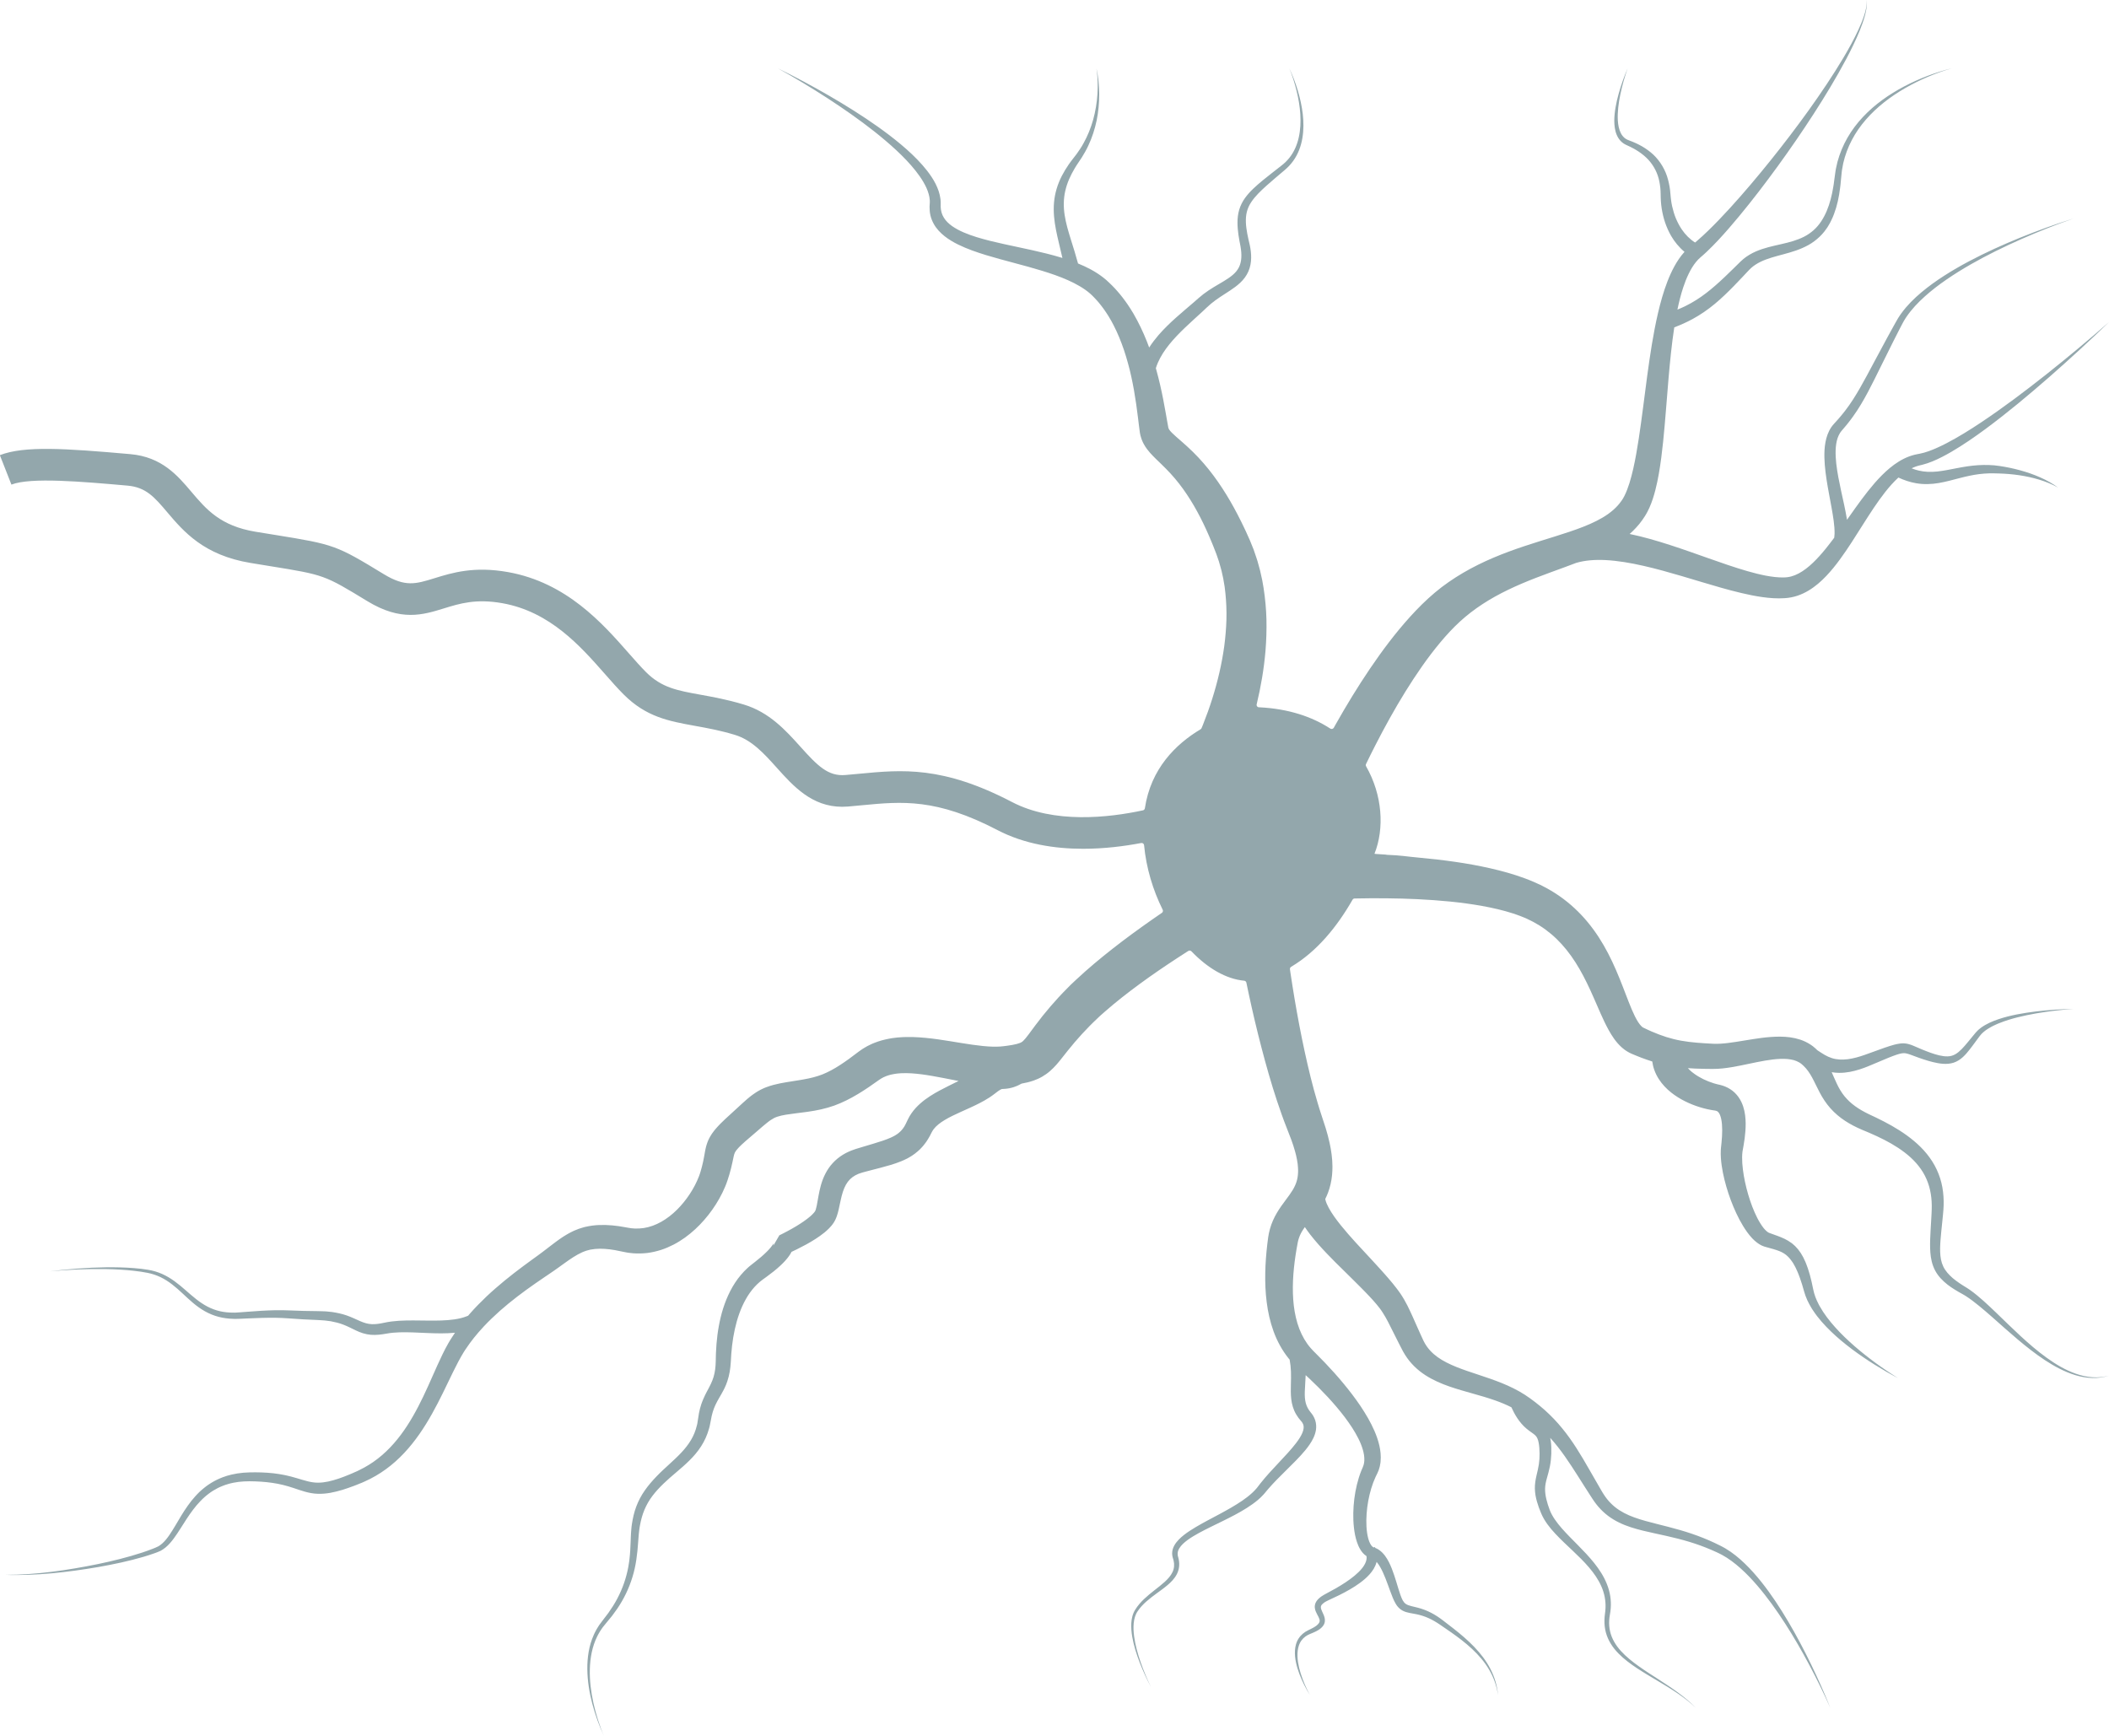 <?xml version="1.0" encoding="UTF-8" standalone="no"?><svg xmlns="http://www.w3.org/2000/svg" xmlns:xlink="http://www.w3.org/1999/xlink" fill="#93a7ac" height="377.1" preserveAspectRatio="xMidYMid meet" version="1" viewBox="13.8 58.0 458.1 377.1" width="458.1" zoomAndPan="magnify"><g id="change1_1"><path d="M 468.258 357.176 C 467.648 357.133 467.043 357.043 466.449 356.914 C 465.855 356.781 465.27 356.609 464.691 356.41 C 462.391 355.602 460.277 354.328 458.305 352.902 C 456.324 351.473 454.477 349.867 452.672 348.211 C 450.871 346.551 449.125 344.824 447.348 343.117 C 446.457 342.262 445.559 341.41 444.633 340.582 C 443.699 339.754 442.742 338.941 441.691 338.203 C 441.562 338.109 441.43 338.02 441.293 337.934 C 441.16 337.844 441.023 337.754 440.883 337.672 L 440.105 337.191 C 439.605 336.867 439.105 336.539 438.645 336.188 C 438.406 336.016 438.188 335.828 437.961 335.645 C 437.75 335.453 437.531 335.27 437.336 335.066 C 436.938 334.672 436.582 334.25 436.289 333.805 C 435.699 332.906 435.391 331.895 435.281 330.781 C 435.164 329.672 435.219 328.488 435.309 327.293 C 435.402 326.094 435.535 324.879 435.66 323.652 L 435.844 321.809 C 435.875 321.496 435.906 321.195 435.926 320.863 C 435.949 320.539 435.977 320.215 435.98 319.887 C 436.02 318.582 435.941 317.254 435.707 315.934 C 435.477 314.613 435.059 313.312 434.488 312.082 C 433.922 310.848 433.176 309.703 432.332 308.66 C 431.488 307.613 430.531 306.68 429.523 305.836 C 427.504 304.145 425.285 302.805 423.031 301.633 C 422.469 301.34 421.898 301.055 421.328 300.781 C 421.047 300.645 420.762 300.512 420.473 300.379 L 420.051 300.18 L 419.66 299.992 C 418.633 299.496 417.652 298.938 416.77 298.301 C 415.883 297.668 415.113 296.941 414.453 296.141 C 413.801 295.332 413.266 294.441 412.785 293.418 C 412.414 292.648 412.07 291.805 411.664 290.91 C 412.211 291.004 412.758 291.051 413.293 291.055 C 414.086 291.059 414.855 290.98 415.602 290.844 C 417.086 290.562 418.469 290.094 419.789 289.543 C 421.055 289.012 422.312 288.469 423.562 287.957 L 424.031 287.762 L 424.496 287.578 L 424.961 287.398 L 425.418 287.234 C 425.57 287.184 425.727 287.117 425.871 287.078 L 426.312 286.945 C 426.461 286.898 426.59 286.883 426.73 286.848 C 426.875 286.809 426.992 286.809 427.121 286.793 C 427.25 286.77 427.367 286.781 427.484 286.785 C 427.605 286.777 427.73 286.816 427.855 286.832 C 428.109 286.883 428.395 286.969 428.699 287.078 C 429.309 287.293 429.961 287.559 430.621 287.785 C 431.945 288.246 433.273 288.684 434.715 288.941 C 435.434 289.07 436.188 289.148 436.977 289.078 C 437.367 289.039 437.766 288.973 438.152 288.844 C 438.539 288.715 438.906 288.539 439.246 288.328 C 439.922 287.906 440.457 287.371 440.934 286.836 C 441.406 286.293 441.828 285.738 442.242 285.188 L 443.465 283.535 L 443.77 283.125 L 443.848 283.023 L 443.922 282.938 L 444.066 282.762 C 444.117 282.703 444.164 282.645 444.219 282.586 L 444.387 282.426 C 444.504 282.32 444.605 282.203 444.738 282.109 L 445.113 281.812 L 445.52 281.539 C 445.648 281.445 445.793 281.363 445.938 281.285 C 446.078 281.203 446.219 281.113 446.363 281.039 C 446.66 280.891 446.949 280.73 447.258 280.602 L 447.715 280.395 L 448.184 280.211 C 449.43 279.711 450.73 279.32 452.047 278.988 C 453.363 278.656 454.699 278.383 456.039 278.145 C 458.73 277.68 461.445 277.352 464.176 277.168 C 461.438 277.211 458.703 277.395 455.98 277.723 C 454.617 277.891 453.258 278.094 451.902 278.359 C 450.555 278.629 449.207 278.953 447.887 279.402 C 446.57 279.852 445.258 280.398 444.074 281.266 C 443.926 281.363 443.789 281.496 443.645 281.613 L 443.434 281.797 C 443.367 281.859 443.305 281.93 443.238 282 L 443.043 282.207 L 442.945 282.312 L 442.863 282.41 L 442.535 282.805 L 441.23 284.391 C 440.801 284.91 440.363 285.422 439.91 285.887 C 439.457 286.348 438.98 286.758 438.48 287.035 C 437.977 287.312 437.445 287.457 436.863 287.473 C 436.285 287.496 435.672 287.402 435.051 287.262 C 433.809 286.973 432.547 286.484 431.316 285.984 C 430.695 285.73 430.094 285.453 429.43 285.176 C 429.098 285.035 428.73 284.895 428.32 284.793 C 428.109 284.746 427.906 284.688 427.68 284.676 C 427.457 284.652 427.234 284.633 427.02 284.648 C 426.809 284.66 426.586 284.664 426.395 284.703 C 426.195 284.734 425.988 284.762 425.805 284.805 L 425.254 284.938 C 425.066 284.98 424.906 285.039 424.73 285.09 L 424.215 285.242 L 423.715 285.41 L 423.215 285.574 L 422.727 285.75 C 421.418 286.207 420.137 286.68 418.852 287.145 C 417.625 287.582 416.383 287.926 415.164 288.09 C 413.949 288.238 412.781 288.195 411.719 287.855 C 411.188 287.688 410.672 287.453 410.148 287.156 C 409.633 286.859 409.105 286.504 408.523 286.121 C 408.504 286.098 408.48 286.074 408.461 286.055 L 408.258 285.859 C 408.227 285.828 408.195 285.797 408.156 285.762 L 408.035 285.66 L 407.559 285.258 C 407.387 285.137 407.219 285.02 407.047 284.902 C 406.348 284.449 405.602 284.094 404.852 283.844 C 404.105 283.602 403.355 283.434 402.621 283.332 C 401.895 283.242 401.176 283.188 400.48 283.188 C 397.691 283.18 395.156 283.637 392.723 284.027 C 391.512 284.227 390.32 284.426 389.18 284.562 C 388.605 284.637 388.051 284.684 387.508 284.719 C 386.969 284.75 386.449 284.754 385.961 284.734 C 383.531 284.609 381.172 284.465 378.98 284.07 C 377.879 283.875 376.812 283.609 375.758 283.277 C 374.699 282.941 373.648 282.539 372.602 282.09 L 371.816 281.738 L 371.031 281.367 L 370.836 281.273 L 370.734 281.23 C 370.723 281.223 370.695 281.211 370.695 281.211 L 370.684 281.199 C 370.668 281.188 370.648 281.18 370.633 281.172 C 370.613 281.156 370.598 281.141 370.574 281.129 C 370.539 281.109 370.496 281.062 370.449 281.031 C 370.406 280.984 370.359 280.953 370.309 280.895 C 370.102 280.691 369.859 280.395 369.621 280.02 C 369.379 279.645 369.137 279.207 368.902 278.734 C 368.438 277.789 367.996 276.723 367.559 275.613 L 366.234 272.188 C 365.324 269.852 364.328 267.453 363.102 265.098 C 362.492 263.922 361.816 262.754 361.082 261.613 C 360.34 260.477 359.535 259.359 358.648 258.297 C 356.883 256.16 354.801 254.223 352.48 252.613 C 351.32 251.812 350.105 251.094 348.855 250.461 L 348.383 250.223 L 347.91 250.008 L 346.961 249.578 C 346.641 249.43 346.324 249.309 346.008 249.184 L 345.055 248.816 C 342.516 247.871 339.977 247.18 337.441 246.605 C 332.375 245.457 327.328 244.805 322.293 244.332 C 318.941 244.027 318.348 243.82 315.012 243.688 C 315.039 243.609 312.324 243.531 312.355 243.453 C 314.539 237.992 314.102 230.699 310.535 224.469 C 310.445 224.316 310.438 224.129 310.516 223.969 C 311.176 222.602 311.855 221.234 312.547 219.883 C 314.578 215.91 316.734 212.016 319.059 208.254 C 321.387 204.504 323.875 200.871 326.617 197.586 C 327.988 195.945 329.422 194.387 330.93 193.008 C 332.41 191.652 334.066 190.379 335.812 189.238 C 339.312 186.945 343.242 185.148 347.383 183.543 C 349.457 182.738 351.586 181.977 353.754 181.18 C 354.551 180.887 355.355 180.586 356.16 180.277 C 358.059 179.711 360.266 179.551 362.539 179.664 C 365.211 179.801 367.977 180.281 370.75 180.91 C 373.523 181.539 376.312 182.32 379.121 183.148 C 381.93 183.977 384.754 184.852 387.637 185.668 C 389.078 186.074 390.535 186.469 392.023 186.816 C 393.508 187.172 395.02 187.48 396.586 187.703 C 398.152 187.918 399.773 188.059 401.492 187.938 C 401.711 187.918 401.918 187.902 402.148 187.875 C 402.379 187.84 402.613 187.812 402.844 187.766 C 403.305 187.676 403.758 187.562 404.191 187.418 C 405.066 187.129 405.883 186.738 406.629 186.293 C 408.129 185.395 409.371 184.289 410.473 183.133 C 411.57 181.977 412.547 180.762 413.449 179.527 C 415.258 177.059 416.824 174.523 418.398 172.039 C 419.973 169.559 421.539 167.105 423.297 164.871 C 424.188 163.742 425.133 162.672 426.156 161.738 C 426.16 161.738 426.16 161.738 426.16 161.738 C 427.367 162.301 428.656 162.742 430.004 162.973 C 431.656 163.262 433.355 163.195 434.922 162.926 C 436.496 162.66 437.961 162.238 439.395 161.871 C 440.828 161.5 442.238 161.176 443.668 160.996 C 444.383 160.906 445.098 160.852 445.816 160.828 C 446.176 160.82 446.535 160.816 446.895 160.824 L 447.988 160.852 C 449.457 160.895 450.93 161.016 452.391 161.23 C 453.852 161.449 455.301 161.758 456.723 162.191 C 457.434 162.406 458.137 162.652 458.824 162.938 C 459.512 163.227 460.191 163.539 460.828 163.934 C 460.242 163.465 459.598 163.066 458.941 162.691 C 458.285 162.32 457.605 161.988 456.91 161.68 C 455.527 161.066 454.086 160.57 452.613 160.168 C 451.145 159.762 449.648 159.453 448.137 159.227 C 447.387 159.098 446.598 159.047 445.82 159.016 C 445.043 158.988 444.262 159.004 443.484 159.051 C 441.93 159.148 440.395 159.398 438.906 159.688 C 437.418 159.973 435.977 160.281 434.578 160.426 C 433.184 160.574 431.84 160.527 430.555 160.219 C 430.035 160.098 429.523 159.93 429.023 159.73 C 429.148 159.672 429.273 159.609 429.398 159.559 C 429.547 159.488 429.695 159.434 429.848 159.379 C 429.992 159.316 430.145 159.273 430.297 159.227 C 430.449 159.176 430.602 159.141 430.754 159.102 L 431.309 158.973 C 432.109 158.773 432.855 158.508 433.578 158.215 C 435.02 157.621 436.359 156.902 437.664 156.148 C 440.266 154.625 442.715 152.93 445.105 151.168 C 449.875 147.633 454.418 143.84 458.867 139.953 C 463.309 136.059 467.66 132.066 471.902 127.965 C 467.469 131.855 462.934 135.629 458.316 139.297 C 453.699 142.949 448.992 146.508 444.117 149.762 C 441.68 151.387 439.191 152.934 436.629 154.27 C 435.348 154.93 434.047 155.543 432.734 156.012 C 432.078 156.242 431.422 156.438 430.781 156.559 L 430.254 156.66 C 430.047 156.699 429.84 156.734 429.637 156.793 C 429.434 156.844 429.23 156.895 429.031 156.965 C 428.832 157.023 428.633 157.09 428.438 157.168 C 426.879 157.758 425.508 158.664 424.289 159.668 C 423.07 160.68 421.992 161.797 420.984 162.949 C 418.98 165.262 417.25 167.715 415.543 170.133 C 415.359 170.395 415.176 170.656 414.992 170.914 C 414.984 170.848 414.973 170.781 414.961 170.715 C 414.613 168.621 414.141 166.625 413.711 164.637 C 413.285 162.652 412.883 160.684 412.66 158.734 C 412.551 157.758 412.496 156.793 412.52 155.848 C 412.551 154.906 412.672 153.992 412.945 153.176 C 413.086 152.766 413.262 152.387 413.477 152.047 C 413.531 151.957 413.594 151.879 413.648 151.797 C 413.711 151.715 413.773 151.641 413.836 151.562 L 414.344 150.965 C 414.516 150.766 414.688 150.57 414.852 150.363 L 415.344 149.746 C 415.676 149.34 415.977 148.906 416.293 148.484 C 417.527 146.777 418.578 144.961 419.551 143.137 C 420.523 141.309 421.422 139.469 422.324 137.637 C 423.23 135.801 424.133 133.973 425.051 132.152 C 425.512 131.238 425.973 130.332 426.441 129.426 L 426.793 128.746 C 426.91 128.52 427.027 128.285 427.145 128.078 L 427.32 127.762 C 427.383 127.656 427.445 127.551 427.512 127.445 L 427.703 127.133 L 427.906 126.828 C 429.012 125.199 430.398 123.734 431.891 122.395 C 433.391 121.051 435 119.82 436.676 118.676 C 438.348 117.527 440.078 116.457 441.844 115.445 C 445.379 113.426 449.047 111.629 452.777 109.977 C 454.645 109.148 456.531 108.359 458.43 107.609 C 460.328 106.855 462.242 106.137 464.176 105.473 C 462.223 106.074 460.285 106.734 458.359 107.426 C 456.438 108.121 454.523 108.852 452.629 109.617 C 448.836 111.16 445.098 112.848 441.473 114.77 C 439.656 115.734 437.875 116.758 436.141 117.871 C 434.406 118.98 432.723 120.184 431.133 121.52 C 429.547 122.855 428.047 124.332 426.801 126.055 L 426.566 126.379 L 426.348 126.711 C 426.273 126.82 426.199 126.934 426.129 127.047 L 425.926 127.391 C 425.781 127.625 425.664 127.848 425.539 128.07 L 425.164 128.742 C 424.664 129.637 424.176 130.535 423.684 131.434 C 422.703 133.23 421.738 135.039 420.777 136.844 C 419.816 138.645 418.863 140.449 417.859 142.203 C 416.855 143.953 415.801 145.652 414.586 147.219 C 414.273 147.605 413.98 148.004 413.652 148.379 L 413.172 148.945 C 413.012 149.137 412.84 149.316 412.676 149.5 L 412.172 150.055 C 412.07 150.172 411.965 150.289 411.867 150.41 C 411.773 150.531 411.676 150.656 411.59 150.781 C 411.242 151.293 410.973 151.84 410.766 152.395 C 410.355 153.504 410.18 154.633 410.109 155.73 C 410.047 156.832 410.078 157.91 410.164 158.969 C 410.336 161.09 410.691 163.145 411.062 165.168 C 411.43 167.188 411.836 169.188 412.098 171.137 C 412.223 172.109 412.312 173.074 412.289 173.961 C 412.277 174.254 412.258 174.539 412.219 174.801 C 411.617 175.605 411.012 176.398 410.391 177.168 C 409.496 178.273 408.562 179.32 407.586 180.254 C 406.609 181.188 405.57 181.996 404.508 182.562 C 403.973 182.848 403.438 183.066 402.902 183.211 C 402.633 183.285 402.367 183.336 402.102 183.375 C 401.969 183.398 401.836 183.398 401.699 183.414 C 401.562 183.43 401.402 183.43 401.254 183.438 C 400.023 183.465 398.691 183.297 397.352 183.047 C 394.652 182.523 391.906 181.664 389.156 180.746 C 383.645 178.891 378.105 176.73 372.227 175.082 C 370.77 174.68 369.289 174.305 367.777 173.992 C 368.016 173.781 368.25 173.57 368.48 173.348 C 368.969 172.867 369.438 172.355 369.883 171.816 C 370.324 171.273 370.73 170.699 371.105 170.105 L 371.375 169.652 C 371.465 169.496 371.559 169.332 371.641 169.172 C 371.812 168.852 371.961 168.535 372.102 168.219 C 372.656 166.957 373.031 165.73 373.348 164.523 C 373.66 163.32 373.902 162.133 374.113 160.953 C 374.527 158.594 374.809 156.27 375.051 153.961 C 375.523 149.344 375.832 144.777 376.223 140.246 C 376.547 136.5 376.91 132.77 377.473 129.109 C 378.824 128.598 380.156 128.008 381.441 127.309 C 383.16 126.375 384.777 125.254 386.258 124.027 C 387.738 122.797 389.098 121.477 390.402 120.141 C 391.055 119.473 391.695 118.801 392.332 118.125 L 393.281 117.113 L 393.52 116.863 C 393.598 116.781 393.684 116.684 393.746 116.621 L 394.168 116.211 C 395.348 115.16 396.895 114.477 398.586 113.961 C 400.281 113.438 402.109 113.051 403.938 112.41 C 404.852 112.09 405.762 111.703 406.633 111.215 C 407.508 110.73 408.32 110.113 409.047 109.418 L 409.312 109.152 C 409.402 109.062 409.496 108.977 409.574 108.879 L 410.062 108.309 C 410.223 108.113 410.355 107.902 410.504 107.703 L 410.723 107.398 C 410.789 107.297 410.848 107.188 410.914 107.082 L 411.289 106.441 C 411.406 106.227 411.508 106.004 411.617 105.785 C 411.848 105.348 412.008 104.891 412.188 104.441 C 412.871 102.629 413.25 100.754 413.484 98.887 C 413.559 98.418 413.594 97.949 413.637 97.484 C 413.68 97.016 413.719 96.543 413.77 96.109 L 413.84 95.441 C 413.867 95.223 413.879 94.996 413.93 94.777 L 414.172 93.461 C 414.574 91.719 415.199 90.027 416.035 88.434 C 416.867 86.84 417.906 85.348 419.098 83.98 C 421.477 81.234 424.43 78.988 427.602 77.156 C 429.191 76.242 430.84 75.422 432.531 74.699 C 434.227 73.984 435.957 73.34 437.734 72.852 C 435.938 73.273 434.18 73.848 432.449 74.5 C 430.727 75.156 429.035 75.918 427.395 76.781 C 424.121 78.508 421.027 80.668 418.461 83.402 C 417.176 84.77 416.031 86.277 415.094 87.914 C 414.152 89.555 413.418 91.32 412.922 93.152 L 412.605 94.547 C 412.547 94.773 412.523 95.012 412.484 95.246 L 412.383 95.953 C 412.312 96.434 412.254 96.875 412.195 97.324 C 412.137 97.773 412.09 98.223 412 98.664 C 411.707 100.441 411.273 102.195 410.594 103.809 C 409.91 105.418 408.992 106.902 407.73 108.008 C 407.102 108.559 406.418 109.043 405.66 109.422 C 404.906 109.805 404.102 110.113 403.266 110.371 C 401.59 110.891 399.785 111.203 397.938 111.691 C 397.012 111.938 396.07 112.234 395.145 112.645 C 394.219 113.055 393.309 113.586 392.492 114.254 L 391.902 114.785 C 391.801 114.879 391.73 114.953 391.645 115.035 L 390.414 116.246 C 389.762 116.891 389.105 117.523 388.445 118.152 C 387.125 119.402 385.785 120.605 384.383 121.676 C 382.98 122.75 381.516 123.684 379.961 124.449 C 379.371 124.742 378.77 125.012 378.156 125.258 C 378.496 123.613 378.902 121.996 379.414 120.438 C 379.754 119.414 380.141 118.418 380.598 117.48 C 381.051 116.543 381.578 115.664 382.191 114.91 C 382.5 114.535 382.828 114.191 383.18 113.891 L 383.52 113.598 L 383.859 113.301 C 384.086 113.098 384.305 112.895 384.523 112.691 C 385.387 111.875 386.203 111.035 387.004 110.188 C 388.594 108.484 390.102 106.734 391.57 104.957 C 394.512 101.406 397.297 97.754 399.996 94.039 C 402.691 90.324 405.293 86.547 407.781 82.691 C 410.266 78.836 412.648 74.914 414.801 70.863 C 415.871 68.836 416.887 66.773 417.754 64.648 C 418.184 63.586 418.574 62.504 418.879 61.398 C 419.027 60.844 419.152 60.281 419.238 59.715 C 419.312 59.145 419.355 58.566 419.277 58 C 419.328 58.57 419.258 59.141 419.156 59.699 C 419.047 60.258 418.895 60.809 418.719 61.348 C 418.367 62.434 417.922 63.484 417.445 64.516 C 416.484 66.582 415.379 68.578 414.219 70.535 C 411.887 74.453 409.328 78.234 406.68 81.941 C 404.02 85.645 401.258 89.273 398.406 92.824 C 395.555 96.375 392.617 99.855 389.562 103.207 C 388.031 104.879 386.473 106.523 384.859 108.086 C 384.059 108.863 383.238 109.625 382.406 110.336 C 382.27 110.453 382.129 110.566 381.992 110.684 C 380.859 109.969 379.863 108.969 379.07 107.789 C 378.586 107.059 378.172 106.266 377.82 105.438 C 377.477 104.605 377.219 103.73 377.016 102.84 L 376.879 102.164 L 376.777 101.484 C 376.738 101.258 376.719 101.027 376.699 100.801 L 376.633 100.09 C 376.562 99.059 376.387 98.02 376.113 97.008 C 375.586 94.973 374.461 93.059 372.945 91.613 C 372.18 90.898 371.336 90.297 370.449 89.777 L 369.777 89.414 C 369.668 89.352 369.551 89.297 369.438 89.246 L 369.09 89.086 C 368.637 88.863 368.16 88.695 367.691 88.512 L 367.379 88.387 C 367.285 88.352 367.191 88.301 367.102 88.254 C 366.926 88.156 366.758 88.039 366.602 87.902 C 366.297 87.629 366.039 87.285 365.848 86.891 C 365.648 86.496 365.508 86.062 365.406 85.609 C 365.309 85.16 365.246 84.695 365.215 84.223 C 365.152 83.277 365.199 82.312 365.301 81.352 C 365.402 80.395 365.562 79.434 365.762 78.48 C 366.16 76.578 366.688 74.695 367.34 72.852 C 366.566 74.648 365.914 76.496 365.387 78.391 C 365.121 79.34 364.895 80.297 364.727 81.273 C 364.559 82.246 364.445 83.238 364.441 84.246 C 364.441 84.754 364.477 85.262 364.555 85.77 C 364.629 86.281 364.758 86.793 364.969 87.289 C 365.172 87.785 365.473 88.266 365.867 88.672 C 366.066 88.871 366.289 89.051 366.527 89.207 C 366.648 89.281 366.773 89.355 366.898 89.414 L 367.258 89.586 C 367.688 89.789 368.125 89.977 368.531 90.211 L 368.844 90.379 C 368.945 90.434 369.051 90.492 369.145 90.559 L 369.738 90.93 C 370.512 91.453 371.227 92.039 371.848 92.703 C 373.07 94.047 373.898 95.684 374.238 97.465 C 374.41 98.352 374.512 99.258 374.512 100.18 L 374.527 100.934 C 374.535 101.191 374.539 101.449 374.566 101.707 C 374.59 101.965 374.605 102.227 374.633 102.484 L 374.734 103.258 C 374.898 104.285 375.129 105.309 375.469 106.309 C 375.809 107.305 376.238 108.285 376.773 109.219 C 377.523 110.508 378.5 111.715 379.695 112.707 C 379.688 112.715 379.68 112.723 379.676 112.73 C 378.793 113.707 378.09 114.773 377.492 115.863 C 376.895 116.953 376.398 118.07 375.965 119.195 C 375.098 121.449 374.469 123.734 373.934 126.02 C 372.875 130.594 372.203 135.18 371.582 139.734 C 370.969 144.289 370.438 148.832 369.758 153.285 C 369.418 155.508 369.039 157.711 368.559 159.836 C 368.316 160.898 368.047 161.938 367.738 162.934 C 367.426 163.922 367.07 164.871 366.664 165.684 C 366.562 165.883 366.457 166.078 366.352 166.258 C 366.297 166.352 366.242 166.43 366.188 166.52 L 366 166.793 C 365.746 167.152 365.477 167.5 365.18 167.828 C 364.879 168.16 364.559 168.473 364.215 168.777 C 363.871 169.078 363.504 169.363 363.121 169.641 C 361.578 170.742 359.727 171.633 357.746 172.414 C 355.766 173.195 353.656 173.875 351.5 174.551 C 349.34 175.227 347.129 175.898 344.898 176.645 C 340.449 178.125 335.906 179.914 331.617 182.43 C 330.547 183.055 329.492 183.727 328.465 184.441 C 327.949 184.801 327.445 185.164 326.938 185.551 C 326.43 185.941 325.934 186.344 325.449 186.75 C 323.516 188.379 321.773 190.125 320.137 191.926 C 316.871 195.531 314.023 199.355 311.367 203.266 C 308.719 207.18 306.277 211.191 303.973 215.27 C 303.82 215.539 303.668 215.809 303.52 216.082 C 303.367 216.352 303.02 216.441 302.762 216.273 C 298.801 213.695 293.703 211.961 287.367 211.645 C 286.988 211.699 286.676 211.359 286.766 210.988 C 287.684 207.172 288.352 203.285 288.684 199.328 C 288.863 197.094 288.938 194.836 288.887 192.57 C 288.832 190.305 288.617 188.023 288.27 185.758 L 287.977 184.062 L 287.602 182.371 L 287.508 181.949 C 287.477 181.809 287.434 181.672 287.395 181.531 L 286.934 179.859 C 286.855 179.578 286.754 179.305 286.664 179.031 C 286.477 178.48 286.305 177.926 286.102 177.383 L 285.449 175.762 C 285.395 175.629 285.344 175.488 285.285 175.359 L 285.117 174.988 L 284.781 174.242 L 284.449 173.496 L 284.098 172.758 C 282.23 168.812 280.078 164.926 277.379 161.305 C 276.035 159.496 274.539 157.758 272.918 156.168 C 272.109 155.371 271.273 154.613 270.465 153.91 C 269.656 153.203 268.875 152.543 268.34 152 C 268.066 151.73 267.895 151.508 267.785 151.348 C 267.773 151.328 267.762 151.309 267.742 151.289 C 267.734 151.27 267.727 151.254 267.719 151.234 C 267.699 151.199 267.672 151.168 267.664 151.133 C 267.656 151.098 267.625 151.074 267.621 151.035 C 267.617 151.016 267.609 150.996 267.605 150.98 L 267.594 150.953 L 267.59 150.938 C 267.586 150.938 267.582 150.914 267.578 150.902 C 267.488 150.453 267.398 149.949 267.312 149.445 L 267.043 147.895 C 266.68 145.805 266.273 143.684 265.785 141.57 C 265.535 140.516 265.277 139.461 264.984 138.41 C 264.945 138.27 264.902 138.129 264.863 137.984 C 264.988 137.578 265.137 137.176 265.309 136.777 C 265.914 135.375 266.797 134.039 267.816 132.777 C 268.84 131.516 270 130.32 271.219 129.156 C 272.438 127.988 273.719 126.855 275 125.672 C 275.32 125.375 275.641 125.074 275.957 124.77 C 276.242 124.492 276.535 124.23 276.844 123.977 C 277.457 123.465 278.117 122.992 278.812 122.527 C 279.508 122.062 280.234 121.609 280.977 121.117 C 281.719 120.625 282.477 120.094 283.188 119.422 C 283.895 118.758 284.547 117.93 284.957 116.977 C 285.379 116.027 285.551 115.008 285.566 114.043 C 285.582 113.074 285.453 112.145 285.27 111.25 C 285.227 111.027 285.164 110.797 285.117 110.59 L 284.973 109.973 C 284.883 109.566 284.793 109.156 284.719 108.75 C 284.418 107.121 284.258 105.488 284.633 104.012 C 284.82 103.277 285.133 102.574 285.574 101.918 C 286.008 101.258 286.535 100.633 287.113 100.035 C 288.273 98.84 289.578 97.727 290.883 96.609 L 292.852 94.941 C 293.539 94.367 294.172 93.688 294.699 92.957 C 295.766 91.48 296.398 89.754 296.691 88.012 C 296.988 86.262 296.973 84.496 296.773 82.766 C 296.574 81.035 296.195 79.34 295.699 77.684 C 295.199 76.027 294.598 74.406 293.855 72.852 C 294.516 74.441 295.031 76.086 295.441 77.754 C 295.848 79.418 296.137 81.113 296.242 82.812 C 296.348 84.512 296.273 86.223 295.906 87.855 C 295.547 89.488 294.871 91.039 293.848 92.312 C 293.336 92.949 292.754 93.512 292.094 94.012 L 290.059 95.602 C 288.699 96.672 287.336 97.738 286.047 98.965 C 285.402 99.578 284.785 100.246 284.238 101.004 C 283.691 101.758 283.25 102.633 282.973 103.551 C 282.703 104.477 282.594 105.434 282.598 106.355 C 282.598 107.277 282.688 108.18 282.812 109.062 C 282.879 109.504 282.953 109.941 283.031 110.375 L 283.16 111.023 C 283.199 111.234 283.238 111.426 283.27 111.629 C 283.402 112.422 283.477 113.215 283.43 113.969 C 283.387 114.719 283.227 115.422 282.922 116.039 C 282.621 116.66 282.168 117.199 281.605 117.688 C 281.039 118.18 280.371 118.621 279.66 119.055 C 278.949 119.484 278.195 119.91 277.438 120.375 C 276.684 120.836 275.922 121.332 275.188 121.895 C 274.82 122.176 274.461 122.473 274.113 122.781 C 273.801 123.062 273.484 123.34 273.164 123.617 C 270.59 125.844 267.832 128.043 265.445 130.789 C 264.723 131.633 264.031 132.527 263.414 133.492 C 263.254 133.051 263.086 132.609 262.914 132.172 C 262.5 131.148 262.07 130.129 261.582 129.125 C 261.109 128.121 260.574 127.137 260.02 126.164 L 259.578 125.441 L 259.359 125.082 L 259.129 124.73 L 258.66 124.023 C 258.5 123.789 258.328 123.562 258.164 123.332 C 257.84 122.867 257.477 122.426 257.125 121.98 C 256.953 121.754 256.754 121.543 256.57 121.328 C 256.379 121.113 256.199 120.891 256 120.688 C 255.598 120.273 255.215 119.848 254.781 119.465 C 254.57 119.266 254.367 119.07 254.148 118.871 C 253.914 118.676 253.684 118.469 253.441 118.289 C 251.707 116.938 249.836 115.996 247.961 115.234 C 247.484 113.457 246.934 111.723 246.402 110.027 C 245.848 108.238 245.32 106.48 245.055 104.723 C 244.781 102.969 244.793 101.211 245.184 99.492 C 245.379 98.633 245.656 97.785 246.008 96.961 C 246.363 96.137 246.785 95.332 247.25 94.547 L 247.613 93.961 C 247.73 93.766 247.867 93.578 247.992 93.387 L 248.789 92.191 C 249.301 91.367 249.785 90.523 250.188 89.645 C 251.016 87.895 251.609 86.051 252.004 84.176 C 252.383 82.297 252.566 80.391 252.562 78.488 C 252.547 76.594 252.383 74.691 251.965 72.852 C 252.258 74.715 252.289 76.609 252.176 78.477 C 252.055 80.348 251.742 82.199 251.25 83.992 C 250.746 85.781 250.055 87.512 249.156 89.117 C 248.719 89.926 248.203 90.688 247.672 91.43 L 246.82 92.535 C 246.676 92.73 246.52 92.914 246.379 93.113 L 245.953 93.703 C 245.402 94.508 244.887 95.344 244.434 96.223 C 243.984 97.105 243.605 98.035 243.316 99 C 243.027 99.965 242.836 100.965 242.746 101.973 C 242.656 102.984 242.668 103.996 242.75 104.992 C 242.918 106.988 243.355 108.895 243.793 110.742 C 244.062 111.852 244.324 112.945 244.57 114.035 C 243.426 113.684 242.281 113.371 241.141 113.086 C 236.992 112.043 232.859 111.312 228.875 110.324 C 226.891 109.824 224.93 109.266 223.133 108.492 C 222.234 108.105 221.387 107.656 220.633 107.133 C 219.891 106.605 219.246 105.996 218.82 105.289 C 218.605 104.938 218.43 104.57 218.32 104.172 C 218.207 103.773 218.145 103.359 218.125 102.926 L 218.129 102.184 C 218.129 102.023 218.137 101.867 218.121 101.711 L 218.082 101.25 C 218.004 100.641 217.871 100.047 217.68 99.492 C 217.496 98.93 217.254 98.406 217.004 97.895 C 216.867 97.648 216.738 97.395 216.598 97.152 C 216.449 96.914 216.312 96.672 216.152 96.441 C 215.543 95.516 214.863 94.656 214.148 93.844 C 212.719 92.223 211.152 90.77 209.527 89.402 C 207.902 88.035 206.215 86.762 204.5 85.539 C 201.059 83.102 197.492 80.879 193.863 78.773 C 190.227 76.676 186.535 74.688 182.77 72.852 C 186.434 74.879 190.016 77.051 193.523 79.32 C 197.031 81.602 200.461 83.992 203.727 86.57 C 205.355 87.863 206.949 89.199 208.461 90.609 C 209.973 92.016 211.41 93.496 212.668 95.082 C 213.297 95.875 213.879 96.695 214.375 97.547 C 214.508 97.754 214.609 97.973 214.73 98.188 C 214.844 98.402 214.941 98.621 215.047 98.84 C 215.23 99.277 215.41 99.715 215.523 100.156 C 215.656 100.602 215.723 101.039 215.758 101.469 L 215.77 101.789 C 215.777 101.898 215.758 102 215.758 102.105 L 215.711 102.93 C 215.703 103.543 215.762 104.172 215.902 104.793 C 216.043 105.414 216.285 106.016 216.586 106.57 C 217.191 107.695 218.07 108.59 218.992 109.32 C 219.457 109.68 219.934 110.016 220.426 110.305 C 220.668 110.461 220.914 110.59 221.16 110.73 C 221.41 110.859 221.66 111 221.91 111.117 C 223.918 112.102 225.969 112.797 228.012 113.426 C 232.102 114.664 236.184 115.602 240.105 116.809 C 242.062 117.406 243.98 118.066 245.777 118.867 C 247.566 119.668 249.254 120.613 250.586 121.773 C 250.758 121.914 250.906 122.07 251.066 122.219 C 251.23 122.379 251.395 122.555 251.555 122.723 C 251.891 123.051 252.188 123.426 252.504 123.777 C 252.656 123.953 252.797 124.148 252.945 124.332 C 253.09 124.523 253.246 124.699 253.379 124.898 C 253.656 125.293 253.941 125.672 254.195 126.082 C 254.324 126.285 254.457 126.48 254.586 126.688 L 254.949 127.312 L 255.137 127.621 L 255.652 128.582 C 256.094 129.449 256.516 130.328 256.887 131.238 C 257.27 132.145 257.605 133.074 257.93 134.008 C 258.238 134.949 258.539 135.895 258.797 136.863 C 258.938 137.34 259.051 137.828 259.18 138.312 C 259.289 138.801 259.414 139.285 259.52 139.777 C 259.738 140.758 259.93 141.746 260.109 142.742 C 260.465 144.734 260.742 146.742 260.992 148.793 L 261.18 150.352 C 261.246 150.883 261.312 151.414 261.398 151.996 C 261.402 152.016 261.402 152.027 261.406 152.055 L 261.426 152.141 L 261.457 152.305 L 261.527 152.629 C 261.574 152.848 261.652 153.062 261.723 153.277 C 261.789 153.496 261.879 153.699 261.969 153.902 C 262.016 154.004 262.059 154.105 262.105 154.203 L 262.258 154.484 C 262.668 155.234 263.145 155.844 263.586 156.344 C 264.473 157.336 265.27 158.055 266 158.77 C 266.73 159.48 267.414 160.164 268.062 160.871 C 269.359 162.285 270.531 163.793 271.602 165.402 C 273.754 168.613 275.516 172.184 277.035 175.891 L 277.32 176.582 L 278.004 178.34 C 278.051 178.453 278.082 178.562 278.121 178.672 L 278.57 179.992 C 278.715 180.438 278.824 180.891 278.953 181.34 C 279.016 181.562 279.086 181.785 279.137 182.012 L 279.441 183.387 C 279.465 183.5 279.492 183.613 279.516 183.73 L 279.57 184.078 L 279.809 185.469 L 279.973 186.879 C 280.164 188.762 280.246 190.668 280.195 192.59 C 280.137 194.512 279.977 196.441 279.723 198.367 C 279.195 202.223 278.289 206.062 277.105 209.824 C 276.512 211.703 275.844 213.562 275.113 215.391 C 275.012 215.648 274.902 215.906 274.797 216.164 C 274.754 216.27 274.676 216.359 274.578 216.418 C 269.145 219.672 263.766 225.004 262.48 233.578 C 262.449 233.801 262.285 233.98 262.066 234.027 C 254.566 235.645 242.707 236.965 233.633 232.23 C 218.539 224.355 209.762 225.191 200.469 226.078 C 199.473 226.176 198.449 226.273 197.422 226.355 C 193.66 226.672 191.367 224.34 187.645 220.191 C 184.492 216.688 180.922 212.711 175.344 211.039 C 171.762 209.965 168.684 209.406 165.973 208.914 C 160.871 207.992 157.504 207.383 154.121 204 C 152.973 202.852 151.715 201.422 150.383 199.91 C 144.684 193.426 136.879 184.551 124.141 182.273 C 116.758 180.957 112.02 182.418 108.211 183.594 C 104.098 184.867 101.832 185.566 97.164 182.723 C 86.848 176.438 86.41 176.277 73.633 174.211 C 72.34 174.004 70.914 173.773 69.324 173.512 C 61.656 172.246 58.602 168.645 55.371 164.836 C 52.359 161.281 48.941 157.254 42.109 156.652 C 28.004 155.406 19.055 154.801 13.77 156.875 L 16.281 163.27 C 20.441 161.633 31.633 162.621 41.508 163.492 C 45.527 163.848 47.359 166.008 50.133 169.277 C 53.66 173.434 58.047 178.609 68.207 180.285 C 69.805 180.551 71.238 180.781 72.535 180.992 C 84.227 182.883 84.227 182.883 93.59 188.586 C 100.902 193.043 105.648 191.574 110.238 190.156 C 113.656 189.102 117.191 188.008 122.934 189.035 C 133.309 190.887 139.914 198.402 145.227 204.441 C 146.633 206.043 147.961 207.551 149.266 208.855 C 154.168 213.758 159.07 214.645 164.75 215.676 C 167.406 216.156 170.156 216.652 173.371 217.617 C 177.102 218.734 179.738 221.672 182.535 224.781 C 186.113 228.77 190.145 233.254 196.734 233.254 C 197.145 233.254 197.562 233.238 197.992 233.203 C 199.059 233.113 200.105 233.012 201.117 232.914 C 209.73 232.094 217.168 231.383 230.457 238.316 C 236.301 241.367 242.902 242.379 249.082 242.379 C 253.676 242.379 258.031 241.82 261.68 241.125 C 261.988 241.066 262.281 241.289 262.309 241.605 C 262.773 246.551 264.234 251.363 266.348 255.617 C 266.469 255.859 266.395 256.148 266.172 256.301 L 265.996 256.418 C 265.289 256.906 264.582 257.391 263.879 257.883 C 261.07 259.855 258.289 261.879 255.566 264.012 C 252.84 266.148 250.16 268.375 247.562 270.805 L 246.59 271.719 L 246.348 271.945 L 245.633 272.672 C 245.004 273.32 244.352 273.965 243.766 274.613 C 242.57 275.918 241.398 277.27 240.281 278.668 C 239.723 279.367 239.18 280.074 238.656 280.773 L 237.176 282.773 C 236.719 283.383 236.32 283.855 236.07 284.09 C 235.945 284.219 235.855 284.277 235.75 284.352 C 235.656 284.422 235.516 284.484 235.336 284.562 C 234.961 284.715 234.375 284.867 233.699 284.988 C 233.355 285.051 233.004 285.105 232.629 285.156 C 232.445 285.184 232.258 285.207 232.062 285.23 L 231.777 285.266 L 231.637 285.281 L 231.52 285.289 L 231.051 285.336 C 230.891 285.344 230.723 285.348 230.559 285.355 L 230.312 285.367 L 230.055 285.367 C 229.879 285.367 229.711 285.371 229.535 285.367 C 228.828 285.348 228.098 285.305 227.34 285.227 C 224.305 284.93 221.023 284.266 217.543 283.773 C 215.797 283.531 213.984 283.336 212.086 283.273 C 211.129 283.262 210.16 283.258 209.156 283.344 L 208.781 283.371 C 208.652 283.383 208.527 283.398 208.398 283.414 L 207.637 283.508 C 207.117 283.602 206.609 283.672 206.086 283.809 C 205.824 283.871 205.566 283.922 205.305 284.004 L 204.52 284.246 C 204.258 284.328 203.996 284.438 203.738 284.535 L 203.348 284.691 C 203.219 284.742 203.094 284.809 202.965 284.867 C 202.707 284.992 202.453 285.109 202.199 285.242 L 201.457 285.672 C 201.207 285.812 200.977 285.984 200.738 286.148 L 200.387 286.395 L 200.223 286.516 L 200.102 286.605 C 198.828 287.594 197.547 288.523 196.273 289.352 C 194.996 290.18 193.738 290.871 192.473 291.379 C 191.199 291.875 189.859 292.219 188.297 292.488 L 187.715 292.59 L 187.113 292.688 L 185.891 292.883 C 185.059 293.012 184.16 293.156 183.246 293.336 C 182.328 293.523 181.332 293.762 180.27 294.164 C 180.004 294.27 179.738 294.363 179.473 294.496 C 179.211 294.625 178.941 294.746 178.691 294.895 C 178.441 295.039 178.18 295.18 177.953 295.34 C 177.727 295.492 177.48 295.645 177.277 295.805 L 176.965 296.039 C 176.859 296.117 176.754 296.195 176.664 296.273 L 176.102 296.738 C 175.758 297.039 175.402 297.348 175.09 297.637 L 173.219 299.355 L 171.332 301.082 C 171.004 301.391 170.672 301.719 170.344 302.039 L 169.836 302.566 C 169.754 302.66 169.672 302.738 169.586 302.84 L 169.324 303.141 C 169.152 303.34 168.984 303.527 168.809 303.773 L 168.551 304.121 C 168.508 304.184 168.465 304.234 168.422 304.301 L 168.297 304.504 C 168.129 304.773 167.957 305.031 167.812 305.348 L 167.598 305.801 C 167.535 305.953 167.477 306.109 167.422 306.266 C 167.297 306.586 167.227 306.867 167.148 307.156 C 167.102 307.312 167.082 307.434 167.055 307.562 L 166.973 307.945 L 166.746 309.223 C 166.609 309.988 166.457 310.707 166.266 311.438 C 166.176 311.805 166.059 312.172 165.961 312.535 C 165.906 312.719 165.852 312.867 165.801 313.031 C 165.746 313.195 165.684 313.359 165.625 313.523 C 165.375 314.184 165.07 314.844 164.734 315.492 C 164.398 316.145 164.023 316.781 163.613 317.395 C 162.801 318.633 161.859 319.789 160.824 320.812 C 158.754 322.863 156.262 324.359 153.656 324.762 C 153.004 324.852 152.348 324.898 151.688 324.871 C 151.523 324.867 151.355 324.844 151.191 324.832 L 150.945 324.812 C 150.863 324.805 150.777 324.785 150.695 324.773 L 150.199 324.695 L 149.535 324.578 C 147.773 324.246 145.914 324.039 143.957 324.109 C 142.98 324.141 141.973 324.277 140.977 324.504 L 140.789 324.543 L 140.605 324.598 L 140.234 324.707 C 139.992 324.781 139.742 324.852 139.504 324.938 L 138.793 325.223 L 138.441 325.367 C 138.324 325.418 138.215 325.477 138.105 325.531 L 137.438 325.867 C 137.215 325.98 137.02 326.109 136.809 326.23 C 136.605 326.355 136.387 326.477 136.195 326.605 L 135.617 326.992 L 135.332 327.188 L 135.059 327.383 L 134.52 327.777 C 134.164 328.039 133.828 328.301 133.48 328.562 L 132.484 329.328 L 131.504 330.074 L 130.527 330.797 L 129.504 331.535 C 128.133 332.527 126.762 333.547 125.406 334.594 C 124.051 335.645 122.719 336.738 121.418 337.875 C 120.113 339.008 118.848 340.203 117.633 341.453 C 117.336 341.77 117.023 342.074 116.73 342.402 L 115.852 343.379 C 115.73 343.516 115.609 343.66 115.488 343.805 C 115.379 343.852 115.27 343.898 115.152 343.941 C 114.348 344.258 113.457 344.469 112.527 344.605 C 110.66 344.879 108.668 344.887 106.652 344.867 C 104.633 344.852 102.574 344.781 100.457 344.91 C 99.398 344.98 98.324 345.098 97.238 345.34 C 96.309 345.535 95.406 345.688 94.543 345.645 L 93.906 345.578 L 93.277 345.441 C 93.07 345.371 92.859 345.312 92.648 345.238 C 92.43 345.148 92.219 345.074 91.996 344.977 C 91.113 344.59 90.141 344.109 89.113 343.754 C 88.082 343.391 87.008 343.172 85.945 343.008 L 85.148 342.926 C 84.879 342.902 84.613 342.859 84.348 342.859 L 83.555 342.832 C 83.293 342.824 83.023 342.812 82.773 342.812 C 80.746 342.805 78.738 342.746 76.703 342.66 C 75.68 342.617 74.637 342.598 73.605 342.617 C 72.57 342.633 71.543 342.688 70.523 342.742 C 69.5 342.809 68.48 342.879 67.465 342.957 L 65.941 343.074 C 65.684 343.098 65.449 343.105 65.203 343.121 C 65.082 343.125 64.957 343.137 64.836 343.141 L 64.473 343.137 C 63.496 343.141 62.527 343.051 61.59 342.836 C 60.648 342.621 59.738 342.281 58.879 341.836 C 58.016 341.387 57.199 340.832 56.418 340.219 C 55.633 339.602 54.879 338.934 54.109 338.266 C 53.34 337.594 52.551 336.922 51.707 336.312 C 50.863 335.707 49.961 335.16 49.004 334.734 C 48.043 334.309 47.027 334.012 46 333.84 L 44.473 333.621 C 43.965 333.562 43.453 333.523 42.945 333.473 C 40.902 333.309 38.859 333.27 36.82 333.293 C 34.781 333.316 32.746 333.418 30.715 333.566 C 28.684 333.715 26.66 333.91 24.641 334.168 C 26.664 333.977 28.695 333.844 30.727 333.758 C 32.758 333.676 34.789 333.641 36.82 333.68 C 38.852 333.719 40.879 333.824 42.887 334.051 C 43.387 334.113 43.891 334.172 44.391 334.246 L 45.879 334.504 C 46.848 334.699 47.793 335.012 48.68 335.438 C 49.57 335.867 50.402 336.406 51.188 337.012 C 51.977 337.617 52.719 338.289 53.465 338.98 C 54.207 339.672 54.953 340.375 55.746 341.043 C 56.543 341.711 57.398 342.336 58.328 342.855 C 59.254 343.375 60.254 343.785 61.289 344.055 C 62.324 344.324 63.391 344.461 64.449 344.488 L 64.848 344.504 C 64.98 344.504 65.113 344.496 65.242 344.496 C 65.504 344.488 65.777 344.484 66.031 344.473 L 67.551 344.402 C 68.566 344.355 69.578 344.316 70.59 344.289 C 71.598 344.266 72.605 344.242 73.605 344.258 C 74.605 344.27 75.598 344.324 76.609 344.395 C 78.633 344.547 80.691 344.672 82.73 344.742 C 82.992 344.75 83.23 344.77 83.473 344.785 L 84.203 344.836 C 84.449 344.844 84.684 344.891 84.926 344.918 L 85.645 345.012 C 86.582 345.191 87.504 345.406 88.383 345.754 C 89.27 346.09 90.113 346.535 91.082 347 C 91.32 347.113 91.582 347.223 91.836 347.332 C 92.094 347.438 92.375 347.527 92.645 347.621 C 92.93 347.695 93.215 347.77 93.504 347.836 L 94.379 347.957 C 95.555 348.051 96.68 347.891 97.742 347.703 C 98.648 347.531 99.605 347.449 100.578 347.418 C 102.527 347.359 104.539 347.484 106.586 347.57 C 108.547 347.648 110.555 347.711 112.629 347.508 L 112.609 347.535 C 112.359 347.902 112.125 348.277 111.883 348.645 C 111.766 348.836 111.641 349.012 111.527 349.207 L 111.18 349.793 C 110.293 351.352 109.562 352.914 108.859 354.461 L 106.805 359.062 C 105.441 362.086 103.988 365.023 102.227 367.73 C 100.469 370.434 98.387 372.895 95.891 374.836 C 94.645 375.805 93.297 376.645 91.875 377.332 C 91.695 377.418 91.523 377.508 91.34 377.594 L 90.773 377.84 L 90.211 378.09 L 89.645 378.324 C 88.891 378.645 88.133 378.926 87.371 379.191 C 86.613 379.441 85.852 379.668 85.098 379.828 C 84.34 379.988 83.594 380.082 82.859 380.078 C 82.125 380.078 81.398 379.969 80.645 379.781 C 79.891 379.602 79.098 379.344 78.277 379.102 C 77.457 378.855 76.609 378.633 75.754 378.449 C 74.898 378.266 74.031 378.141 73.168 378.035 C 71.438 377.848 69.711 377.801 68 377.844 C 67.566 377.859 67.125 377.891 66.688 377.914 C 66.246 377.957 65.809 378.02 65.371 378.07 C 64.938 378.156 64.5 378.23 64.066 378.328 L 63.422 378.5 L 63.102 378.586 L 62.785 378.695 L 62.152 378.91 C 61.941 378.984 61.742 379.082 61.535 379.164 C 61.121 379.328 60.727 379.543 60.332 379.746 C 59.551 380.18 58.801 380.66 58.117 381.23 C 57.766 381.496 57.449 381.805 57.117 382.098 C 56.812 382.41 56.492 382.715 56.207 383.047 C 55.613 383.691 55.086 384.379 54.586 385.082 C 53.582 386.484 52.738 387.965 51.887 389.398 C 51.457 390.113 51.027 390.82 50.566 391.488 C 50.105 392.156 49.605 392.789 49.027 393.297 C 48.879 393.414 48.738 393.547 48.582 393.652 L 48.23 393.887 L 48.105 393.945 C 47.801 394.117 47.387 394.266 47.008 394.422 C 46.242 394.727 45.457 395.004 44.668 395.266 C 41.504 396.305 38.246 397.098 34.969 397.781 C 28.41 399.113 21.746 400.098 15.027 400.102 C 16.703 400.164 18.383 400.141 20.062 400.086 C 21.742 400.02 23.418 399.914 25.094 399.762 C 28.441 399.445 31.773 398.984 35.09 398.414 C 38.406 397.828 41.707 397.141 44.957 396.188 C 45.77 395.945 46.578 395.691 47.379 395.402 C 47.781 395.246 48.164 395.133 48.605 394.914 L 48.762 394.84 L 48.91 394.746 L 49.207 394.562 C 49.402 394.438 49.578 394.289 49.762 394.152 C 50.465 393.57 51.031 392.891 51.547 392.195 C 52.062 391.5 52.527 390.785 52.98 390.074 C 53.887 388.648 54.758 387.238 55.75 385.938 C 56.246 385.289 56.762 384.66 57.324 384.09 C 57.598 383.789 57.898 383.527 58.188 383.25 C 58.492 382.996 58.785 382.727 59.109 382.496 C 59.734 382.008 60.418 381.605 61.113 381.242 C 61.469 381.074 61.82 380.898 62.195 380.766 C 62.379 380.699 62.559 380.617 62.746 380.559 L 63.309 380.387 L 63.594 380.301 L 63.883 380.23 L 64.457 380.098 C 64.844 380.02 65.238 379.969 65.629 379.906 C 66.027 379.871 66.422 379.828 66.82 379.805 C 67.219 379.797 67.613 379.777 68.02 379.773 C 69.664 379.785 71.301 379.883 72.902 380.113 C 73.699 380.23 74.492 380.375 75.273 380.57 C 76.055 380.762 76.824 380.992 77.602 381.25 C 78.387 381.508 79.18 381.801 80.051 382.039 C 80.914 382.281 81.855 382.465 82.801 382.492 C 83.746 382.527 84.676 382.438 85.57 382.281 C 86.461 382.117 87.316 381.891 88.16 381.645 C 88.992 381.383 89.816 381.105 90.621 380.797 L 91.223 380.566 L 91.82 380.324 L 92.418 380.086 C 92.617 380 92.82 379.902 93.023 379.816 C 94.645 379.098 96.195 378.195 97.629 377.148 C 100.512 375.059 102.902 372.391 104.895 369.531 C 106.891 366.672 108.516 363.617 110.008 360.574 L 112.207 356.043 C 112.938 354.555 113.684 353.102 114.5 351.77 L 114.812 351.277 C 114.914 351.113 115.035 350.949 115.148 350.789 C 115.375 350.465 115.598 350.133 115.828 349.812 L 116.555 348.859 L 116.734 348.625 L 117.691 347.473 C 117.82 347.316 117.957 347.172 118.09 347.023 C 118.359 346.727 118.621 346.426 118.895 346.133 L 119.73 345.262 C 120.008 344.973 120.309 344.699 120.594 344.414 C 121.754 343.293 122.965 342.215 124.227 341.188 C 125.488 340.16 126.781 339.16 128.113 338.195 C 129.445 337.23 130.805 336.289 132.18 335.359 L 133.219 334.656 L 134.297 333.918 L 135.344 333.172 L 136.363 332.438 C 137.707 331.469 138.977 330.602 140.211 330.055 C 140.289 330.02 140.363 329.98 140.441 329.949 L 140.676 329.863 L 141.141 329.691 C 141.297 329.645 141.457 329.609 141.613 329.566 L 141.848 329.504 L 141.965 329.469 C 142.004 329.461 142.047 329.457 142.086 329.449 C 142.73 329.328 143.398 329.258 144.098 329.258 C 145.496 329.254 146.992 329.449 148.516 329.793 L 149.09 329.91 L 149.832 330.055 C 149.957 330.078 150.078 330.105 150.203 330.121 L 150.582 330.168 C 150.836 330.195 151.086 330.234 151.34 330.25 C 152.355 330.328 153.383 330.297 154.395 330.184 C 155.406 330.055 156.398 329.824 157.359 329.523 C 158.316 329.215 159.23 328.816 160.109 328.367 C 160.984 327.914 161.809 327.391 162.598 326.832 C 163.383 326.27 164.113 325.652 164.816 325.016 C 166.211 323.723 167.445 322.297 168.527 320.766 C 169.07 319.996 169.574 319.203 170.035 318.379 C 170.5 317.551 170.926 316.695 171.301 315.797 C 171.395 315.57 171.488 315.348 171.574 315.113 C 171.656 314.883 171.75 314.641 171.82 314.418 C 171.961 313.98 172.105 313.551 172.234 313.105 C 172.496 312.223 172.723 311.301 172.906 310.422 L 173.16 309.227 L 173.215 308.996 C 173.234 308.922 173.254 308.836 173.27 308.789 C 173.309 308.68 173.34 308.551 173.379 308.484 L 173.43 308.359 C 173.449 308.324 173.473 308.289 173.492 308.254 C 173.52 308.18 173.594 308.094 173.645 308.012 L 173.688 307.945 C 173.703 307.926 173.727 307.898 173.746 307.871 L 173.867 307.723 C 173.938 307.625 174.059 307.504 174.16 307.391 L 174.316 307.219 C 174.371 307.16 174.441 307.098 174.5 307.035 L 174.879 306.664 C 175.156 306.41 175.43 306.156 175.723 305.898 L 177.602 304.285 L 179.492 302.656 C 179.805 302.391 180.094 302.156 180.391 301.914 L 180.809 301.59 C 180.879 301.531 180.945 301.488 181.008 301.445 L 181.203 301.309 C 181.719 300.961 182.121 300.758 182.637 300.582 C 183.152 300.406 183.797 300.262 184.523 300.141 C 185.262 300.02 186.023 299.918 186.855 299.816 L 188.125 299.656 L 188.77 299.574 L 189.43 299.48 C 191.18 299.234 193.133 298.832 195.012 298.164 C 196.883 297.484 198.605 296.59 200.176 295.645 C 201.75 294.695 203.215 293.691 204.629 292.668 L 204.762 292.574 C 204.789 292.555 204.801 292.551 204.812 292.539 L 204.855 292.516 L 205.023 292.406 C 205.137 292.34 205.238 292.254 205.363 292.199 C 205.48 292.137 205.598 292.074 205.715 292.008 C 205.836 291.953 205.965 291.902 206.09 291.848 C 206.152 291.82 206.211 291.785 206.277 291.766 L 206.477 291.695 C 206.613 291.652 206.738 291.598 206.879 291.562 L 207.305 291.445 C 207.441 291.406 207.598 291.387 207.746 291.355 C 208.035 291.281 208.359 291.258 208.668 291.207 L 209.16 291.164 C 209.242 291.156 209.32 291.148 209.402 291.145 L 209.656 291.133 C 210.324 291.094 211.039 291.121 211.758 291.156 C 213.215 291.25 214.738 291.453 216.309 291.73 C 217.883 292 219.496 292.328 221.164 292.652 C 221.445 292.707 221.727 292.762 222.008 292.816 C 221.316 293.164 220.598 293.516 219.859 293.883 C 218.543 294.539 217.164 295.238 215.77 296.145 C 215.07 296.598 214.371 297.109 213.691 297.715 C 213.012 298.316 212.348 299.02 211.777 299.844 C 211.637 300.055 211.492 300.258 211.367 300.484 C 211.238 300.707 211.109 300.93 211.004 301.164 L 210.742 301.715 L 210.566 302.086 C 210.516 302.219 210.445 302.32 210.383 302.434 L 210.195 302.766 C 210.129 302.867 210.055 302.961 209.984 303.062 C 209.914 303.156 209.855 303.266 209.77 303.344 C 209.695 303.434 209.617 303.52 209.543 303.609 C 209.508 303.656 209.465 303.695 209.422 303.73 L 209.293 303.852 C 209.137 304.02 208.934 304.156 208.746 304.309 C 208.699 304.348 208.645 304.379 208.59 304.414 L 208.426 304.516 L 208.266 304.621 L 208.184 304.672 L 208.094 304.719 C 207.844 304.848 207.617 304.984 207.336 305.102 C 206.262 305.59 204.965 306 203.617 306.406 L 201.555 307.023 L 200.508 307.34 L 199.984 307.5 L 199.719 307.578 L 199.406 307.688 C 198.566 307.965 197.719 308.332 196.91 308.828 C 196.105 309.316 195.34 309.934 194.688 310.645 C 194.027 311.355 193.492 312.156 193.074 312.977 C 192.652 313.793 192.352 314.625 192.117 315.434 C 191.887 316.242 191.727 317.023 191.59 317.77 C 191.453 318.52 191.344 319.223 191.219 319.84 C 191.156 320.145 191.09 320.422 191.023 320.648 L 190.973 320.805 C 190.957 320.855 190.941 320.887 190.926 320.93 L 190.914 320.961 C 190.91 320.969 190.91 320.973 190.906 320.977 C 190.898 320.984 190.895 320.996 190.891 321.008 C 190.887 321.02 190.887 321.027 190.879 321.043 L 190.848 321.09 C 190.816 321.148 190.75 321.234 190.695 321.316 C 190.617 321.402 190.555 321.488 190.461 321.586 C 190.297 321.773 190.086 321.973 189.867 322.168 C 188.965 322.953 187.84 323.711 186.684 324.406 C 186.102 324.754 185.504 325.094 184.898 325.414 C 184.598 325.578 184.293 325.738 183.984 325.895 L 183.527 326.125 L 183.086 326.34 L 181.801 328.551 C 181.789 328.457 181.793 328.297 181.793 328.309 C 181.793 328.281 181.793 328.254 181.797 328.227 L 181.809 328.125 C 181.812 328.105 181.816 328.082 181.82 328.062 C 181.824 328.047 181.824 328.043 181.824 328.039 C 181.82 328.051 181.816 328.059 181.816 328.062 C 181.809 328.078 181.809 328.086 181.801 328.105 L 181.77 328.156 C 181.75 328.195 181.738 328.227 181.711 328.27 L 181.629 328.398 L 181.59 328.465 L 181.438 328.676 C 181.379 328.77 181.289 328.867 181.215 328.965 L 181.094 329.109 L 180.961 329.262 C 180.871 329.359 180.789 329.461 180.695 329.559 L 180.406 329.855 C 179.625 330.645 178.715 331.406 177.777 332.141 L 177.027 332.727 C 176.738 332.945 176.469 333.184 176.199 333.422 C 175.676 333.91 175.168 334.418 174.719 334.965 C 174.266 335.508 173.836 336.07 173.461 336.656 C 173.078 337.242 172.727 337.84 172.418 338.453 C 171.16 340.902 170.406 343.488 169.934 346.074 C 169.695 347.371 169.535 348.668 169.43 349.965 C 169.379 350.613 169.336 351.262 169.312 351.91 C 169.301 352.234 169.289 352.559 169.285 352.883 L 169.277 353.367 L 169.266 353.797 C 169.238 354.949 169.109 356.062 168.801 357.09 C 168.496 358.129 167.996 359.086 167.379 360.227 L 167.152 360.656 C 167.078 360.801 167.004 360.957 166.93 361.105 C 166.777 361.402 166.645 361.727 166.508 362.039 C 166.367 362.355 166.262 362.688 166.137 363.012 C 166.031 363.344 165.938 363.676 165.84 364.008 L 165.617 365.012 C 165.559 365.348 165.512 365.68 165.461 366.016 L 165.32 366.891 C 165.297 367.027 165.281 367.168 165.254 367.305 L 165.152 367.711 C 164.891 368.801 164.469 369.84 163.891 370.812 C 163.316 371.789 162.594 372.695 161.777 373.562 C 160.156 375.301 158.172 376.871 156.383 378.742 C 155.488 379.672 154.629 380.66 153.871 381.746 C 153.105 382.824 152.473 384.027 152.004 385.27 C 151.531 386.52 151.246 387.812 151.055 389.094 C 151.031 389.254 151.004 389.414 150.988 389.574 L 150.938 390.066 C 150.898 390.395 150.883 390.715 150.863 391.035 C 150.844 391.355 150.828 391.672 150.816 391.984 L 150.781 392.926 C 150.734 394.172 150.684 395.398 150.535 396.609 C 150.52 396.762 150.504 396.914 150.484 397.062 L 150.414 397.516 C 150.367 397.812 150.332 398.117 150.27 398.414 C 150.145 399.012 150.039 399.609 149.867 400.191 C 149.25 402.539 148.258 404.797 146.953 406.875 L 145.926 408.406 L 144.805 409.875 L 144.23 410.641 C 144.133 410.77 144.031 410.898 143.941 411.031 L 143.684 411.441 L 143.43 411.855 C 143.34 411.988 143.273 412.137 143.199 412.277 C 143.055 412.566 142.887 412.848 142.773 413.148 C 142.246 414.32 141.879 415.562 141.664 416.816 C 141.445 418.074 141.359 419.344 141.375 420.609 C 141.402 423.141 141.812 425.641 142.445 428.066 C 142.762 429.281 143.141 430.48 143.562 431.656 C 143.984 432.836 144.457 433.996 144.996 435.125 C 144.496 433.98 144.07 432.805 143.691 431.613 C 143.312 430.422 142.98 429.219 142.711 428.004 C 142.172 425.57 141.855 423.086 141.918 420.613 C 141.984 418.148 142.43 415.672 143.512 413.492 C 143.633 413.215 143.801 412.961 143.941 412.691 C 144.02 412.562 144.086 412.426 144.172 412.301 L 144.68 411.551 C 144.77 411.43 144.867 411.316 144.961 411.199 C 145.152 410.961 145.332 410.734 145.539 410.484 L 146.746 409.016 L 147.867 407.469 C 149.301 405.363 150.434 403.027 151.18 400.562 C 151.949 398.105 152.242 395.52 152.414 393.02 L 152.484 392.086 C 152.508 391.773 152.531 391.465 152.562 391.164 C 152.59 390.863 152.617 390.559 152.664 390.266 L 152.727 389.824 C 152.746 389.68 152.777 389.531 152.805 389.383 C 153.023 388.199 153.324 387.047 153.781 385.969 C 154.234 384.895 154.809 383.879 155.527 382.941 C 156.234 382.004 157.051 381.129 157.926 380.285 C 158.797 379.438 159.719 378.652 160.676 377.84 C 161.629 377.031 162.605 376.199 163.535 375.273 C 164.469 374.355 165.355 373.328 166.094 372.176 C 166.836 371.023 167.414 369.742 167.785 368.41 L 167.926 367.914 C 167.969 367.746 167.996 367.578 168.031 367.406 L 168.223 366.438 C 168.277 366.152 168.324 365.867 168.387 365.59 L 168.602 364.77 C 168.918 363.691 169.395 362.723 170.004 361.676 L 170.477 360.859 C 170.637 360.57 170.801 360.293 170.957 359.98 C 171.035 359.824 171.113 359.676 171.188 359.52 L 171.402 359.035 L 171.512 358.793 L 171.602 358.543 L 171.785 358.043 C 172.246 356.688 172.449 355.297 172.531 353.953 L 172.566 353.449 L 172.59 352.996 C 172.605 352.695 172.625 352.395 172.645 352.094 C 172.691 351.492 172.75 350.895 172.816 350.301 C 172.961 349.109 173.148 347.93 173.406 346.77 C 173.914 344.461 174.676 342.223 175.781 340.254 C 176.055 339.762 176.352 339.289 176.672 338.84 C 176.988 338.387 177.336 337.965 177.699 337.559 C 178.059 337.152 178.453 336.789 178.855 336.441 C 179.062 336.273 179.266 336.105 179.48 335.953 L 180.23 335.41 C 181.289 334.645 182.336 333.836 183.348 332.887 L 183.727 332.523 C 183.855 332.402 183.977 332.266 184.102 332.137 L 184.289 331.941 L 184.473 331.73 C 184.598 331.586 184.719 331.457 184.84 331.297 L 185.02 331.062 L 185.109 330.941 L 185.199 330.812 L 185.379 330.551 C 185.438 330.465 185.496 330.355 185.555 330.258 L 185.641 330.105 C 185.668 330.055 185.699 329.992 185.727 329.938 L 185.91 329.852 C 186.25 329.695 186.586 329.531 186.926 329.367 C 187.598 329.035 188.266 328.691 188.934 328.324 C 190.262 327.586 191.574 326.793 192.883 325.738 C 193.211 325.465 193.535 325.184 193.863 324.848 C 194.027 324.691 194.191 324.5 194.352 324.316 C 194.516 324.113 194.676 323.922 194.836 323.676 L 194.953 323.496 C 194.992 323.434 195.031 323.359 195.066 323.297 L 195.18 323.09 L 195.234 322.984 L 195.277 322.891 C 195.332 322.77 195.391 322.641 195.438 322.52 L 195.57 322.168 C 195.727 321.711 195.836 321.293 195.934 320.895 C 196.121 320.109 196.254 319.395 196.402 318.734 C 196.547 318.07 196.703 317.449 196.887 316.883 C 197.262 315.746 197.758 314.84 198.426 314.18 C 199.09 313.52 199.945 313.039 201.012 312.738 L 201.211 312.68 L 201.465 312.609 L 201.977 312.473 L 203.004 312.203 L 205.098 311.66 C 206.512 311.285 207.984 310.895 209.559 310.254 C 209.945 310.105 210.352 309.902 210.746 309.711 L 210.898 309.637 L 211.047 309.555 L 211.348 309.379 L 211.645 309.203 C 211.746 309.148 211.844 309.09 211.941 309.016 C 212.336 308.742 212.73 308.477 213.09 308.145 L 213.363 307.906 C 213.457 307.824 213.551 307.746 213.633 307.656 L 214.133 307.125 C 214.305 306.949 214.441 306.758 214.59 306.57 C 214.734 306.383 214.887 306.191 215.023 305.996 L 215.395 305.41 C 215.516 305.215 215.645 305.016 215.738 304.82 L 216.047 304.223 L 216.191 303.941 L 216.266 303.809 C 216.305 303.719 216.363 303.633 216.422 303.547 C 216.469 303.457 216.543 303.371 216.602 303.285 C 217.121 302.594 217.973 301.91 219.016 301.289 C 220.055 300.664 221.262 300.098 222.539 299.52 C 223.816 298.938 225.176 298.355 226.586 297.629 C 227.289 297.266 228.012 296.867 228.742 296.387 C 228.926 296.273 229.105 296.145 229.289 296.012 C 229.473 295.887 229.656 295.742 229.84 295.602 L 230.59 295.031 L 230.895 294.836 L 230.973 294.785 C 230.996 294.766 231.023 294.75 231.039 294.742 L 231.16 294.684 L 231.277 294.617 C 231.305 294.605 231.324 294.605 231.352 294.594 C 231.371 294.586 231.398 294.57 231.414 294.566 C 231.422 294.57 231.434 294.57 231.438 294.566 C 231.441 294.566 231.445 294.562 231.449 294.562 C 231.457 294.562 231.461 294.562 231.469 294.562 C 231.48 294.566 231.477 294.562 231.508 294.559 C 231.547 294.559 231.586 294.559 231.621 294.555 L 231.723 294.547 L 231.852 294.539 L 231.984 294.531 L 232.184 294.516 L 232.379 294.496 C 232.445 294.492 232.508 294.488 232.59 294.473 C 232.902 294.426 233.215 294.379 233.527 294.289 C 233.68 294.246 233.84 294.203 233.988 294.156 L 234.402 294.004 C 234.539 293.949 234.684 293.895 234.812 293.84 L 235.164 293.668 C 235.363 293.574 235.539 293.48 235.707 293.387 C 236.508 293.246 237.367 293.059 238.32 292.727 C 238.922 292.512 239.559 292.242 240.18 291.879 C 240.793 291.523 241.395 291.094 241.887 290.656 C 242.383 290.223 242.82 289.777 243.176 289.379 L 243.312 289.227 L 243.438 289.078 L 243.688 288.785 L 244.145 288.23 L 245.727 286.234 C 246.23 285.605 246.727 285 247.238 284.402 C 248.254 283.211 249.32 282.055 250.43 280.922 C 250.984 280.34 251.551 279.824 252.105 279.289 L 252.523 278.887 L 252.734 278.688 L 252.957 278.492 L 253.844 277.711 C 256.219 275.629 258.77 273.637 261.395 271.715 C 264.016 269.789 266.727 267.945 269.473 266.148 C 270.156 265.695 270.852 265.258 271.539 264.812 L 271.926 264.57 C 272.141 264.434 272.422 264.473 272.598 264.656 C 276.098 268.309 280.109 270.676 284.055 271.039 C 284.285 271.062 284.48 271.227 284.527 271.453 L 285.039 273.891 C 285.875 277.793 286.793 281.684 287.805 285.562 C 288.816 289.441 289.91 293.309 291.184 297.156 C 291.836 299.078 292.488 301 293.25 302.91 L 294.281 305.578 L 294.715 306.828 C 294.84 307.242 294.98 307.66 295.09 308.07 L 295.25 308.684 C 295.273 308.785 295.305 308.887 295.328 308.988 L 295.391 309.289 L 295.52 309.895 L 295.609 310.48 L 295.66 310.773 L 295.688 311.059 C 295.703 311.25 295.73 311.441 295.738 311.629 L 295.762 312.18 C 295.77 312.359 295.754 312.531 295.754 312.707 C 295.727 313.406 295.621 314.047 295.434 314.664 C 295.242 315.285 294.961 315.891 294.562 316.551 C 294.164 317.207 293.637 317.914 293.039 318.719 C 292.441 319.52 291.77 320.426 291.152 321.473 C 290.535 322.512 289.992 323.715 289.648 324.961 C 289.57 325.273 289.48 325.586 289.418 325.898 L 289.336 326.371 L 289.293 326.605 C 289.281 326.684 289.262 326.773 289.258 326.828 C 289.188 327.336 289.125 327.844 289.062 328.355 C 288.828 330.395 288.664 332.453 288.629 334.539 C 288.59 336.629 288.668 338.738 288.941 340.859 C 289.203 342.98 289.676 345.117 290.43 347.203 C 291.188 349.285 292.273 351.312 293.711 353.098 L 293.922 353.344 C 294.082 354.195 294.18 355.062 294.211 355.949 C 294.246 356.855 294.223 357.789 294.195 358.77 C 294.176 359.75 294.145 360.789 294.27 361.906 C 294.336 362.465 294.445 363.035 294.621 363.605 C 294.797 364.168 295.035 364.727 295.34 365.238 C 295.637 365.754 295.988 366.223 296.367 366.645 L 296.465 366.758 C 296.492 366.785 296.52 366.816 296.543 366.852 L 296.613 366.941 L 296.676 367.035 C 296.758 367.16 296.82 367.285 296.867 367.41 C 296.961 367.66 296.996 367.926 296.965 368.242 C 296.934 368.555 296.836 368.906 296.684 369.27 C 296.375 370 295.879 370.754 295.324 371.48 C 294.207 372.941 292.867 374.34 291.539 375.762 C 290.203 377.184 288.852 378.629 287.602 380.199 C 287.445 380.395 287.289 380.594 287.141 380.797 L 286.93 381.074 C 286.859 381.156 286.793 381.242 286.723 381.328 C 286.438 381.66 286.125 381.98 285.793 382.289 C 285.125 382.906 284.383 383.477 283.605 384.008 C 282.051 385.07 280.359 386.008 278.656 386.926 C 276.945 387.844 275.207 388.734 273.5 389.746 C 272.648 390.254 271.805 390.789 270.996 391.418 C 270.598 391.73 270.203 392.066 269.836 392.449 C 269.473 392.828 269.125 393.254 268.855 393.754 C 268.586 394.246 268.402 394.832 268.402 395.434 C 268.402 395.734 268.445 396.031 268.523 396.312 C 268.539 396.383 268.566 396.457 268.582 396.516 L 268.633 396.676 C 268.664 396.777 268.691 396.887 268.719 396.992 C 268.922 397.844 268.863 398.711 268.488 399.492 C 268.125 400.281 267.496 400.977 266.805 401.613 C 266.105 402.25 265.336 402.84 264.57 403.441 C 263.801 404.047 263.031 404.664 262.309 405.352 C 261.59 406.039 260.922 406.797 260.391 407.66 C 260.258 407.867 260.133 408.109 260.027 408.344 C 259.93 408.582 259.84 408.824 259.773 409.07 C 259.637 409.562 259.57 410.066 259.535 410.566 C 259.473 411.566 259.57 412.559 259.73 413.531 C 260.066 415.473 260.668 417.344 261.367 419.164 C 262.078 420.984 262.891 422.762 263.809 424.48 C 262.949 422.73 262.203 420.93 261.562 419.094 C 260.93 417.258 260.398 415.379 260.145 413.469 C 260.02 412.516 259.961 411.551 260.055 410.605 C 260.148 409.668 260.391 408.75 260.918 407.996 C 261.438 407.215 262.09 406.52 262.805 405.887 C 263.516 405.254 264.285 404.68 265.07 404.105 C 265.855 403.531 266.656 402.965 267.422 402.312 C 267.805 401.988 268.176 401.641 268.52 401.254 C 268.863 400.863 269.18 400.434 269.426 399.949 C 269.672 399.469 269.84 398.934 269.906 398.383 C 269.977 397.836 269.938 397.281 269.836 396.758 C 269.809 396.625 269.777 396.492 269.746 396.363 L 269.691 396.172 C 269.68 396.113 269.664 396.074 269.652 396.023 C 269.609 395.832 269.594 395.645 269.598 395.453 C 269.613 395.078 269.734 394.711 269.945 394.359 C 270.363 393.648 271.062 393.039 271.809 392.496 C 272.562 391.953 273.383 391.469 274.223 391.008 C 275.902 390.094 277.66 389.27 279.414 388.402 C 281.172 387.535 282.934 386.645 284.633 385.566 C 285.484 385.027 286.316 384.441 287.105 383.766 C 287.5 383.426 287.883 383.062 288.242 382.664 C 288.332 382.566 288.422 382.465 288.508 382.359 L 288.754 382.066 C 288.898 381.883 289.055 381.703 289.207 381.523 C 290.438 380.09 291.805 378.738 293.191 377.371 C 293.883 376.688 294.582 376 295.273 375.289 C 295.969 374.578 296.652 373.848 297.309 373.051 C 297.637 372.652 297.957 372.238 298.258 371.793 C 298.562 371.352 298.848 370.875 299.094 370.352 C 299.34 369.824 299.547 369.242 299.645 368.59 C 299.738 367.938 299.699 367.211 299.484 366.535 C 299.375 366.199 299.23 365.883 299.059 365.59 L 298.926 365.375 L 298.781 365.172 C 298.734 365.102 298.684 365.039 298.633 364.977 L 298.496 364.805 C 298.238 364.492 298.02 364.172 297.84 363.836 C 297.484 363.164 297.301 362.438 297.238 361.609 C 297.176 360.785 297.227 359.871 297.289 358.906 C 297.336 358.203 297.383 357.469 297.406 356.719 C 297.664 356.953 297.926 357.191 298.18 357.434 C 299.574 358.746 300.93 360.098 302.227 361.496 C 303.52 362.895 304.754 364.344 305.891 365.836 C 306.453 366.586 306.992 367.348 307.496 368.121 C 307.992 368.898 308.453 369.688 308.855 370.488 C 309.258 371.289 309.59 372.102 309.82 372.902 C 310.055 373.703 310.18 374.496 310.145 375.223 C 310.145 375.266 310.148 375.312 310.145 375.359 L 310.125 375.488 L 310.098 375.75 C 310.094 375.844 310.059 375.918 310.043 376.004 L 309.984 376.254 C 309.961 376.332 309.926 376.406 309.898 376.488 L 309.855 376.605 C 309.84 376.648 309.836 376.676 309.805 376.746 C 309.691 376.996 309.586 377.242 309.484 377.492 C 309.086 378.496 308.777 379.508 308.531 380.527 C 308.039 382.566 307.789 384.629 307.75 386.699 C 307.73 387.738 307.77 388.777 307.887 389.824 C 308.004 390.871 308.191 391.926 308.547 392.984 C 308.727 393.516 308.945 394.051 309.27 394.582 C 309.578 395.09 309.988 395.621 310.617 396.027 C 310.664 396.285 310.664 396.551 310.605 396.828 C 310.492 397.414 310.152 398.047 309.688 398.633 C 309.223 399.223 308.645 399.773 308.023 400.289 C 307.402 400.805 306.734 401.285 306.047 401.746 C 304.66 402.664 303.199 403.48 301.688 404.273 C 301.484 404.391 301.281 404.488 301.086 404.625 L 300.785 404.816 L 300.492 405.043 C 300.395 405.113 300.301 405.215 300.207 405.297 C 300.16 405.348 300.109 405.387 300.066 405.438 L 299.934 405.594 C 299.891 405.648 299.848 405.699 299.805 405.758 L 299.688 405.945 C 299.609 406.062 299.555 406.215 299.496 406.355 C 299.465 406.422 299.453 406.504 299.438 406.578 C 299.422 406.656 299.395 406.73 299.395 406.812 C 299.383 406.965 299.375 407.121 299.395 407.27 C 299.406 407.418 299.441 407.551 299.473 407.688 C 299.512 407.816 299.555 407.945 299.602 408.059 C 299.793 408.52 300.027 408.895 300.195 409.242 C 300.285 409.418 300.348 409.578 300.398 409.734 C 300.438 409.883 300.465 410.023 300.445 410.148 C 300.434 410.395 300.266 410.656 300.008 410.906 C 299.938 410.969 299.883 411.035 299.805 411.09 L 299.574 411.262 C 299.496 411.316 299.41 411.367 299.328 411.422 C 299.242 411.473 299.16 411.527 299.07 411.574 C 298.895 411.668 298.719 411.773 298.531 411.855 C 298.344 411.945 298.168 412.023 297.953 412.137 C 297.129 412.527 296.371 413.145 295.871 413.93 L 295.777 414.074 C 295.746 414.125 295.723 414.18 295.695 414.23 L 295.539 414.539 C 295.488 414.641 295.461 414.754 295.414 414.859 C 295.379 414.969 295.336 415.074 295.305 415.184 C 295.188 415.621 295.102 416.066 295.082 416.512 C 295.023 417.398 295.125 418.277 295.301 419.125 C 295.477 419.977 295.734 420.801 296.035 421.605 C 296.648 423.211 297.418 424.746 298.32 426.195 C 297.504 424.699 296.828 423.125 296.32 421.508 C 296.066 420.699 295.867 419.879 295.742 419.047 C 295.621 418.219 295.578 417.379 295.68 416.566 C 295.723 416.16 295.824 415.77 295.949 415.391 C 295.98 415.297 296.023 415.207 296.062 415.117 C 296.105 415.027 296.133 414.934 296.184 414.848 L 296.332 414.594 C 296.355 414.551 296.379 414.508 296.406 414.469 L 296.496 414.352 C 296.949 413.723 297.598 413.254 298.324 412.957 C 298.492 412.879 298.715 412.793 298.914 412.715 C 299.121 412.637 299.324 412.531 299.527 412.438 C 299.629 412.395 299.73 412.336 299.828 412.281 C 299.93 412.223 300.031 412.172 300.129 412.109 L 300.426 411.914 C 300.523 411.852 300.617 411.766 300.715 411.688 C 300.809 411.613 300.898 411.52 300.988 411.426 C 301.078 411.336 301.16 411.223 301.238 411.109 C 301.324 411.004 301.379 410.859 301.441 410.734 C 301.477 410.668 301.488 410.594 301.512 410.523 C 301.531 410.449 301.559 410.379 301.562 410.305 C 301.613 410.004 301.582 409.715 301.527 409.449 C 301.465 409.195 301.383 408.953 301.289 408.742 C 301.105 408.312 300.91 407.945 300.797 407.609 C 300.742 407.445 300.703 407.289 300.707 407.164 C 300.695 407.031 300.727 406.93 300.766 406.82 C 300.859 406.609 301.078 406.379 301.367 406.172 L 301.59 406.02 L 301.836 405.879 C 301.992 405.781 302.184 405.707 302.355 405.617 C 303.91 404.914 305.48 404.156 306.996 403.277 C 307.754 402.836 308.504 402.363 309.227 401.828 C 309.949 401.293 310.652 400.703 311.293 399.988 C 311.926 399.277 312.512 398.422 312.801 397.344 C 312.805 397.324 312.809 397.305 312.816 397.285 C 312.828 397.301 312.844 397.312 312.855 397.332 C 313.379 397.949 313.82 398.762 314.207 399.609 C 314.598 400.457 314.938 401.355 315.273 402.273 C 315.609 403.188 315.934 404.121 316.324 405.07 C 316.527 405.547 316.734 406.023 317.047 406.523 C 317.207 406.777 317.395 407.02 317.617 407.242 C 317.836 407.469 318.098 407.668 318.371 407.824 C 318.645 407.98 318.93 408.094 319.203 408.184 C 319.477 408.27 319.738 408.324 319.996 408.379 C 320.504 408.48 320.977 408.555 321.441 408.648 C 322.363 408.84 323.246 409.113 324.102 409.504 C 324.957 409.887 325.77 410.371 326.566 410.91 C 327.379 411.469 328.191 412.016 328.988 412.578 C 330.586 413.703 332.145 414.879 333.562 416.207 C 334.98 417.535 336.27 419.016 337.254 420.695 C 338.242 422.371 338.914 424.246 339.184 426.195 C 339.023 424.234 338.449 422.305 337.535 420.539 C 336.629 418.773 335.391 417.184 334.02 415.75 C 332.641 414.312 331.117 413.027 329.566 411.805 C 328.789 411.191 328.004 410.598 327.227 410 C 326.43 409.387 325.578 408.816 324.66 408.344 C 323.75 407.867 322.766 407.496 321.773 407.238 C 321.281 407.109 320.785 407.004 320.34 406.887 C 319.887 406.773 319.492 406.637 319.199 406.445 C 319.055 406.348 318.926 406.238 318.809 406.105 C 318.695 405.973 318.586 405.816 318.492 405.652 C 318.301 405.305 318.133 404.871 317.977 404.434 C 317.664 403.547 317.395 402.605 317.105 401.656 C 316.812 400.711 316.512 399.75 316.133 398.789 C 315.754 397.832 315.312 396.863 314.625 395.934 C 314.273 395.473 313.848 395.012 313.281 394.645 L 313.066 394.508 C 312.992 394.465 312.91 394.43 312.836 394.391 C 312.754 394.352 312.68 394.312 312.594 394.281 L 312.527 394.258 C 312.496 394.188 312.469 394.117 312.434 394.051 L 312.23 394.156 C 312.125 394.121 312.137 394.125 312.094 394.102 C 312.051 394.086 312.012 394.059 311.969 394.027 C 311.797 393.906 311.598 393.66 311.43 393.336 C 311.258 393.016 311.117 392.629 311.004 392.223 C 310.781 391.402 310.664 390.504 310.613 389.594 C 310.562 388.68 310.578 387.754 310.645 386.824 C 310.777 384.973 311.113 383.121 311.641 381.363 C 311.902 380.484 312.219 379.633 312.594 378.824 C 312.688 378.621 312.781 378.426 312.883 378.23 C 312.906 378.191 312.945 378.105 312.977 378.035 L 313.074 377.812 C 313.141 377.664 313.207 377.516 313.266 377.363 L 313.406 376.902 C 313.445 376.75 313.508 376.594 313.527 376.438 L 313.613 375.977 L 313.652 375.742 C 313.664 375.664 313.668 375.586 313.676 375.512 C 313.801 374.273 313.66 373.09 313.406 371.988 C 313.152 370.891 312.789 369.852 312.363 368.871 C 311.938 367.891 311.453 366.949 310.941 366.043 C 310.422 365.141 309.871 364.262 309.301 363.406 C 308.148 361.707 306.91 360.09 305.617 358.531 C 304.324 356.969 302.977 355.469 301.582 354.008 C 300.887 353.277 300.18 352.559 299.461 351.852 L 299.191 351.586 L 298.973 351.359 C 298.836 351.207 298.684 351.07 298.555 350.906 C 298.426 350.75 298.285 350.598 298.16 350.438 L 297.785 349.949 C 296.832 348.613 296.109 347.09 295.613 345.449 C 295.121 343.805 294.824 342.062 294.703 340.273 C 294.574 338.484 294.605 336.652 294.738 334.812 C 294.871 332.973 295.121 331.121 295.438 329.27 C 295.52 328.805 295.602 328.34 295.691 327.879 L 295.812 327.359 C 295.855 327.195 295.918 327.039 295.965 326.879 C 296.184 326.242 296.484 325.648 296.906 325.023 C 297.008 324.871 297.117 324.719 297.23 324.562 C 297.602 325.113 297.98 325.637 298.367 326.141 C 298.953 326.898 299.555 327.613 300.164 328.305 C 301.383 329.684 302.633 330.969 303.879 332.223 C 305.129 333.477 306.383 334.691 307.605 335.898 C 308.223 336.504 308.824 337.102 309.422 337.711 L 310.316 338.621 L 311.188 339.531 C 311.754 340.141 312.316 340.742 312.809 341.344 C 313.066 341.641 313.293 341.941 313.527 342.242 C 313.742 342.543 313.965 342.844 314.16 343.16 C 314.969 344.402 315.703 345.938 316.484 347.496 L 317.664 349.844 L 318.27 351.016 L 318.426 351.32 L 318.613 351.668 C 318.742 351.895 318.871 352.125 319.02 352.348 C 319.578 353.242 320.258 354.074 321.004 354.809 C 321.75 355.547 322.566 356.184 323.41 356.73 C 325.105 357.824 326.883 358.57 328.613 359.18 C 330.352 359.781 332.059 360.254 333.727 360.727 C 335.395 361.195 337.02 361.66 338.578 362.215 C 339.801 362.645 340.977 363.133 342.094 363.703 C 342.461 364.516 342.879 365.32 343.402 366.102 C 343.938 366.906 344.598 367.691 345.367 368.336 C 345.746 368.656 346.145 368.941 346.488 369.184 C 346.836 369.426 347.117 369.633 347.301 369.82 C 347.488 370.012 347.625 370.203 347.742 370.469 C 347.863 370.734 347.953 371.062 348.02 371.418 C 348.156 372.129 348.203 372.949 348.215 373.746 C 348.223 374.547 348.176 375.336 348.055 376.117 C 347.938 376.902 347.742 377.684 347.539 378.551 C 347.441 378.984 347.344 379.441 347.281 379.918 C 347.215 380.395 347.184 380.887 347.191 381.375 C 347.203 381.863 347.254 382.348 347.328 382.816 C 347.414 383.281 347.512 383.742 347.641 384.184 C 347.891 385.07 348.207 385.91 348.555 386.727 C 348.922 387.613 349.414 388.414 349.949 389.152 C 350.484 389.891 351.07 390.566 351.676 391.211 C 352.883 392.5 354.156 393.668 355.398 394.848 C 356.641 396.02 357.852 397.203 358.938 398.473 C 360.02 399.738 360.98 401.105 361.633 402.598 C 362.293 404.086 362.613 405.711 362.535 407.344 C 362.523 407.754 362.473 408.152 362.418 408.566 C 362.355 409.012 362.316 409.461 362.305 409.914 C 362.281 410.812 362.379 411.727 362.609 412.602 C 362.848 413.477 363.215 414.312 363.688 415.074 C 364.152 415.84 364.719 416.527 365.332 417.16 C 366.562 418.422 367.977 419.453 369.414 420.406 C 370.855 421.355 372.34 422.223 373.812 423.102 C 375.289 423.98 376.758 424.863 378.176 425.828 C 379.59 426.793 380.953 427.84 382.191 429.031 C 380.996 427.793 379.668 426.695 378.281 425.676 C 376.898 424.656 375.457 423.715 374.016 422.781 C 372.57 421.848 371.121 420.93 369.734 419.938 C 368.348 418.945 367.008 417.887 365.883 416.645 C 364.762 415.41 363.883 413.961 363.527 412.375 C 363.348 411.586 363.289 410.77 363.34 409.957 C 363.367 409.551 363.418 409.145 363.488 408.742 C 363.562 408.309 363.637 407.859 363.664 407.41 C 363.699 406.961 363.711 406.512 363.691 406.059 C 363.68 405.605 363.629 405.152 363.562 404.707 C 363.422 403.812 363.172 402.934 362.836 402.098 C 362.168 400.414 361.176 398.906 360.078 397.531 C 357.875 394.773 355.234 392.496 353.027 389.984 C 351.938 388.734 350.949 387.406 350.41 385.984 C 350.121 385.211 349.863 384.43 349.684 383.652 C 349.59 383.266 349.523 382.879 349.473 382.5 C 349.426 382.117 349.402 381.742 349.41 381.375 C 349.426 380.637 349.574 379.918 349.801 379.117 C 350.02 378.32 350.281 377.441 350.457 376.535 C 350.633 375.629 350.73 374.699 350.762 373.785 C 350.785 372.867 350.781 371.965 350.641 370.98 C 350.605 370.77 350.566 370.551 350.52 370.332 C 351.656 371.586 352.711 372.941 353.707 374.359 C 355.656 377.129 357.438 380.117 359.355 383.051 L 359.711 383.602 C 359.844 383.793 359.969 383.992 360.109 384.184 C 360.379 384.57 360.676 384.945 360.984 385.305 C 361.605 386.027 362.309 386.688 363.066 387.266 C 364.594 388.422 366.328 389.207 368.051 389.766 C 369.773 390.328 371.504 390.711 373.203 391.082 C 374.906 391.453 376.59 391.812 378.246 392.238 C 379.906 392.66 381.539 393.148 383.145 393.73 C 383.941 394.02 384.734 394.336 385.52 394.672 C 385.91 394.84 386.301 395.012 386.688 395.191 C 386.875 395.285 387.074 395.371 387.258 395.465 C 387.441 395.562 387.629 395.645 387.809 395.746 C 389.262 396.531 390.613 397.562 391.879 398.691 C 393.145 399.82 394.324 401.066 395.445 402.363 C 397.688 404.969 399.695 407.793 401.57 410.699 C 403.441 413.609 405.176 416.617 406.805 419.676 C 408.434 422.738 409.977 425.855 411.379 429.031 C 410.098 425.801 408.672 422.629 407.16 419.496 C 405.641 416.367 404.016 413.285 402.242 410.285 C 400.469 407.285 398.551 404.355 396.363 401.605 C 395.262 400.238 394.102 398.906 392.82 397.676 C 391.547 396.445 390.16 395.297 388.59 394.367 C 388.395 394.25 388.188 394.145 387.988 394.031 C 387.789 393.922 387.594 393.828 387.398 393.727 C 387.004 393.523 386.605 393.332 386.203 393.145 C 385.402 392.77 384.59 392.418 383.77 392.09 C 382.125 391.434 380.445 390.867 378.754 390.379 C 377.062 389.887 375.359 389.465 373.684 389.043 C 372.008 388.617 370.348 388.191 368.789 387.625 C 367.23 387.062 365.781 386.336 364.566 385.348 C 363.961 384.852 363.406 384.301 362.914 383.688 C 362.672 383.383 362.438 383.066 362.223 382.734 C 362.109 382.57 362.008 382.402 361.902 382.23 L 361.574 381.676 C 360.699 380.188 359.848 378.684 358.98 377.172 C 358.113 375.66 357.23 374.141 356.27 372.641 C 355.312 371.141 354.273 369.66 353.117 368.258 C 351.973 366.848 350.695 365.527 349.34 364.305 C 348.652 363.699 347.949 363.117 347.23 362.559 C 346.863 362.285 346.504 362.008 346.133 361.746 C 345.77 361.484 345.375 361.211 344.977 360.957 C 343.383 359.938 341.699 359.129 340.012 358.445 C 336.641 357.078 333.234 356.18 330.188 354.961 C 328.676 354.352 327.258 353.66 326.07 352.809 C 324.879 351.957 323.941 350.949 323.273 349.766 C 323.188 349.621 323.109 349.469 323.031 349.316 L 322.922 349.086 L 322.793 348.805 L 322.258 347.637 L 321.203 345.273 L 320.672 344.078 C 320.484 343.672 320.312 343.273 320.113 342.859 C 319.742 342.043 319.309 341.18 318.812 340.324 C 318.57 339.895 318.297 339.48 318.027 339.062 C 317.746 338.664 317.465 338.258 317.172 337.887 C 316.594 337.117 316.004 336.422 315.414 335.73 L 314.531 334.719 L 313.645 333.73 C 313.055 333.07 312.453 332.418 311.859 331.777 C 310.668 330.492 309.484 329.23 308.336 327.973 C 307.188 326.711 306.074 325.449 305.051 324.176 C 304.031 322.91 303.086 321.609 302.418 320.379 C 302.09 319.766 301.828 319.168 301.715 318.699 C 301.691 318.609 301.676 318.527 301.66 318.449 C 301.883 318.012 302.086 317.555 302.262 317.082 C 302.73 315.848 303.012 314.547 303.137 313.285 C 303.16 312.973 303.195 312.652 303.203 312.344 L 303.223 311.422 C 303.223 311.113 303.203 310.816 303.191 310.516 L 303.172 310.066 L 303.129 309.629 L 303.039 308.754 L 302.91 307.902 L 302.844 307.48 C 302.82 307.34 302.789 307.203 302.766 307.066 L 302.598 306.242 C 302.48 305.695 302.34 305.172 302.207 304.637 C 302.062 304.109 301.91 303.598 301.762 303.074 L 300.82 300.184 C 300.227 298.406 299.711 296.57 299.195 294.742 C 298.199 291.059 297.355 287.305 296.582 283.527 C 295.816 279.746 295.137 275.938 294.531 272.113 L 294.09 269.246 L 293.992 268.559 C 293.961 268.344 294.062 268.133 294.25 268.02 C 299.887 264.668 304.223 259.312 307.59 253.445 C 307.684 253.281 307.855 253.18 308.043 253.176 C 312.598 253.082 317.145 253.113 321.66 253.324 C 326.434 253.562 331.191 253.977 335.766 254.805 C 338.047 255.219 340.285 255.73 342.395 256.41 L 343.176 256.676 C 343.434 256.762 343.695 256.848 343.941 256.953 L 344.688 257.25 L 345.059 257.398 L 345.422 257.559 C 346.383 257.996 347.312 258.492 348.203 259.047 C 349.98 260.168 351.598 261.535 353.039 263.129 C 354.484 264.723 355.758 266.531 356.887 268.496 C 358.023 270.457 359.02 272.566 359.988 274.773 L 361.473 278.168 C 361.992 279.328 362.535 280.516 363.215 281.746 C 363.555 282.363 363.934 282.992 364.391 283.633 C 364.844 284.27 365.391 284.926 366.094 285.551 C 366.262 285.707 366.469 285.859 366.656 286.008 C 366.863 286.152 367.062 286.301 367.293 286.43 C 367.402 286.496 367.516 286.562 367.633 286.625 L 367.992 286.805 L 368.082 286.848 C 368.117 286.863 368.125 286.867 368.145 286.875 L 368.262 286.926 L 368.484 287.02 L 369.387 287.395 L 370.305 287.758 C 371.086 288.055 371.883 288.328 372.691 288.586 C 372.777 289.195 372.914 289.805 373.121 290.379 C 373.625 291.82 374.453 293.031 375.355 293.996 C 375.809 294.48 376.281 294.922 376.773 295.309 C 377.016 295.508 377.266 295.684 377.512 295.863 C 377.762 296.031 378.012 296.211 378.266 296.363 C 379.277 296.996 380.316 297.504 381.375 297.93 C 382.434 298.352 383.508 298.688 384.633 298.941 C 384.914 299.004 385.195 299.062 385.488 299.113 C 385.633 299.141 385.781 299.16 385.93 299.184 L 386.121 299.215 L 386.203 299.223 C 386.426 299.254 386.582 299.297 386.699 299.348 C 386.82 299.398 386.922 299.461 387.035 299.59 C 387.148 299.711 387.273 299.902 387.387 300.16 C 387.613 300.68 387.766 301.434 387.832 302.242 C 387.898 303.059 387.895 303.938 387.844 304.84 C 387.82 305.289 387.781 305.746 387.734 306.207 C 387.715 306.438 387.688 306.668 387.664 306.898 L 387.617 307.328 C 387.605 307.48 387.586 307.645 387.582 307.793 C 387.523 309 387.621 310.098 387.766 311.164 C 387.914 312.23 388.129 313.258 388.375 314.27 C 388.879 316.289 389.523 318.242 390.32 320.148 C 390.723 321.102 391.156 322.043 391.648 322.969 C 392.141 323.891 392.684 324.801 393.328 325.688 C 393.645 326.129 394.008 326.562 394.398 326.988 L 394.715 327.301 L 394.871 327.457 L 395.051 327.609 C 395.172 327.711 395.281 327.812 395.41 327.906 L 395.812 328.191 C 395.875 328.238 395.953 328.281 396.031 328.324 L 396.262 328.453 C 396.34 328.496 396.41 328.539 396.496 328.578 L 396.762 328.684 L 397.027 328.785 C 397.055 328.793 397.07 328.801 397.086 328.805 L 397.129 328.816 L 397.223 328.844 L 397.586 328.945 L 398.988 329.336 C 399.887 329.598 400.664 329.871 401.316 330.289 C 401.969 330.699 402.523 331.277 403.012 331.984 L 403.195 332.25 L 403.285 332.383 L 403.367 332.527 L 403.691 333.109 C 403.75 333.203 403.797 333.309 403.848 333.41 L 403.992 333.723 C 404.086 333.934 404.191 334.133 404.277 334.352 L 404.535 335 C 404.617 335.219 404.711 335.434 404.781 335.66 C 404.93 336.109 405.09 336.559 405.23 337.012 L 405.633 338.395 C 405.664 338.504 405.707 338.637 405.746 338.766 L 405.867 339.145 C 405.91 339.273 405.945 339.402 405.992 339.527 L 406.145 339.895 L 406.367 340.445 L 406.457 340.621 L 406.809 341.32 C 406.93 341.551 407.066 341.77 407.195 341.996 L 407.391 342.328 L 407.605 342.648 C 408.73 344.367 410.09 345.859 411.523 347.246 C 412.961 348.633 414.496 349.891 416.07 351.078 C 417.656 352.262 419.281 353.371 420.949 354.414 C 422.617 355.453 424.316 356.445 426.059 357.348 C 424.391 356.32 422.77 355.215 421.191 354.059 C 419.613 352.902 418.082 351.688 416.609 350.41 C 415.148 349.129 413.734 347.789 412.449 346.352 C 411.164 344.918 409.98 343.395 409.07 341.758 L 408.898 341.449 L 408.746 341.141 C 408.645 340.93 408.535 340.727 408.441 340.516 L 408.18 339.879 L 408.113 339.719 L 408.062 339.559 L 407.957 339.234 L 407.852 338.914 C 407.82 338.809 407.801 338.699 407.773 338.59 L 407.695 338.266 C 407.672 338.156 407.645 338.055 407.617 337.926 L 407.305 336.453 C 407.191 335.965 407.055 335.477 406.934 334.984 C 406.875 334.738 406.789 334.492 406.715 334.25 L 406.484 333.516 C 406.406 333.27 406.305 333.023 406.215 332.781 L 406.074 332.414 C 406.027 332.289 405.98 332.168 405.922 332.047 L 405.578 331.32 L 405.492 331.137 L 405.391 330.957 L 405.184 330.602 L 404.977 330.242 C 404.898 330.125 404.812 330.012 404.73 329.895 L 404.48 329.551 C 404.438 329.492 404.398 329.434 404.352 329.379 L 404.203 329.215 L 403.91 328.891 L 403.762 328.727 C 403.711 328.676 403.652 328.629 403.602 328.578 L 403.266 328.285 L 403.098 328.137 C 403.039 328.09 402.98 328.051 402.922 328.008 C 402.441 327.652 401.934 327.352 401.43 327.109 C 401.176 326.992 400.922 326.867 400.676 326.773 C 400.426 326.672 400.176 326.57 399.938 326.484 L 398.539 325.98 L 398.203 325.859 L 398.121 325.828 L 398.078 325.812 C 398.062 325.809 398.051 325.805 398.047 325.801 C 398.023 325.785 398 325.773 397.977 325.762 C 397.949 325.746 397.926 325.734 397.902 325.727 C 397.875 325.715 397.848 325.688 397.816 325.668 L 397.73 325.609 C 397.703 325.59 397.676 325.574 397.645 325.543 C 397.582 325.488 397.52 325.438 397.457 325.387 C 397.395 325.332 397.328 325.262 397.266 325.199 L 397.168 325.105 L 397.074 324.996 L 396.883 324.777 C 396.637 324.457 396.391 324.121 396.164 323.746 C 395.703 323.012 395.297 322.203 394.93 321.367 C 394.559 320.527 394.23 319.664 393.938 318.781 C 393.344 317.02 392.891 315.199 392.574 313.387 C 392.422 312.48 392.309 311.574 392.246 310.688 C 392.191 309.809 392.191 308.938 392.285 308.191 C 392.297 308.094 392.316 308.016 392.328 307.926 C 392.348 307.836 392.355 307.77 392.383 307.625 C 392.43 307.371 392.477 307.117 392.52 306.863 C 392.609 306.352 392.688 305.836 392.758 305.312 C 392.895 304.262 392.984 303.18 392.98 302.035 C 392.961 300.891 392.867 299.676 392.434 298.344 C 392.215 297.68 391.895 296.984 391.426 296.32 C 391.316 296.152 391.176 295.996 391.047 295.836 C 390.914 295.676 390.762 295.523 390.613 295.375 C 390.457 295.23 390.297 295.086 390.129 294.953 C 389.961 294.828 389.789 294.695 389.609 294.586 C 388.891 294.129 388.113 293.832 387.379 293.66 L 386.93 293.559 C 386.836 293.535 386.746 293.52 386.648 293.488 C 386.461 293.441 386.266 293.387 386.074 293.328 C 385.297 293.094 384.52 292.781 383.777 292.422 C 383.043 292.059 382.34 291.645 381.727 291.188 C 381.566 291.078 381.426 290.953 381.273 290.84 C 381.141 290.719 380.992 290.605 380.867 290.48 C 380.711 290.332 380.566 290.184 380.434 290.031 C 380.965 290.07 381.496 290.105 382.023 290.125 C 383.309 290.18 384.566 290.195 385.812 290.203 C 386.559 290.207 387.266 290.16 387.953 290.094 C 388.633 290.02 389.301 289.93 389.941 289.82 C 391.234 289.605 392.465 289.344 393.672 289.09 C 396.066 288.59 398.387 288.098 400.527 288.016 C 401.062 287.992 401.57 288.012 402.066 288.051 C 402.555 288.094 403.012 288.18 403.441 288.293 C 403.863 288.41 404.242 288.578 404.59 288.777 L 404.844 288.934 C 404.922 288.992 404.996 289.055 405.078 289.113 L 405.141 289.156 C 405.16 289.172 405.184 289.195 405.203 289.215 L 405.34 289.336 C 405.434 289.418 405.523 289.496 405.605 289.586 C 406.305 290.254 406.863 291.066 407.395 292.035 C 407.93 293 408.426 294.137 409.055 295.312 C 409.668 296.488 410.449 297.695 411.395 298.758 C 412.344 299.816 413.434 300.738 414.582 301.484 C 415.73 302.234 416.926 302.848 418.133 303.363 L 418.586 303.559 L 419.004 303.73 C 419.281 303.848 419.559 303.961 419.832 304.078 C 420.383 304.312 420.926 304.559 421.465 304.809 C 423.617 305.809 425.688 306.949 427.504 308.344 C 428.414 309.035 429.258 309.797 429.996 310.633 C 430.734 311.473 431.383 312.375 431.887 313.355 C 432.391 314.34 432.781 315.383 433.023 316.477 C 433.27 317.57 433.391 318.707 433.402 319.859 C 433.414 320.984 433.32 322.238 433.254 323.457 C 433.184 324.68 433.102 325.914 433.059 327.172 C 433.02 328.43 433.012 329.719 433.203 331.051 C 433.305 331.715 433.461 332.391 433.711 333.047 C 433.953 333.703 434.289 334.332 434.695 334.895 C 435.102 335.461 435.57 335.961 436.062 336.41 C 436.309 336.641 436.566 336.844 436.82 337.051 C 437.082 337.246 437.34 337.445 437.609 337.625 C 438.141 337.992 438.688 338.32 439.234 338.641 L 440.047 339.094 C 440.176 339.16 440.301 339.234 440.426 339.312 C 440.551 339.383 440.676 339.461 440.797 339.539 C 441.789 340.176 442.746 340.914 443.688 341.684 C 444.629 342.453 445.555 343.254 446.477 344.062 C 448.316 345.688 450.145 347.34 452.035 348.934 C 453.926 350.523 455.867 352.066 457.938 353.434 C 460.008 354.789 462.211 355.996 464.594 356.719 C 465.188 356.895 465.789 357.043 466.402 357.148 C 467.016 357.254 467.633 357.316 468.25 357.336 C 469.488 357.379 470.73 357.195 471.902 356.832 C 470.715 357.145 469.477 357.27 468.258 357.176"/><path d="M 181.836 328.008 C 181.836 328.004 181.84 328.004 181.84 328 C 181.84 328.004 181.828 328.023 181.828 328.031 C 181.824 328.035 181.824 328.039 181.824 328.039 C 181.832 328.023 181.84 328.008 181.836 328.008"/></g></svg>